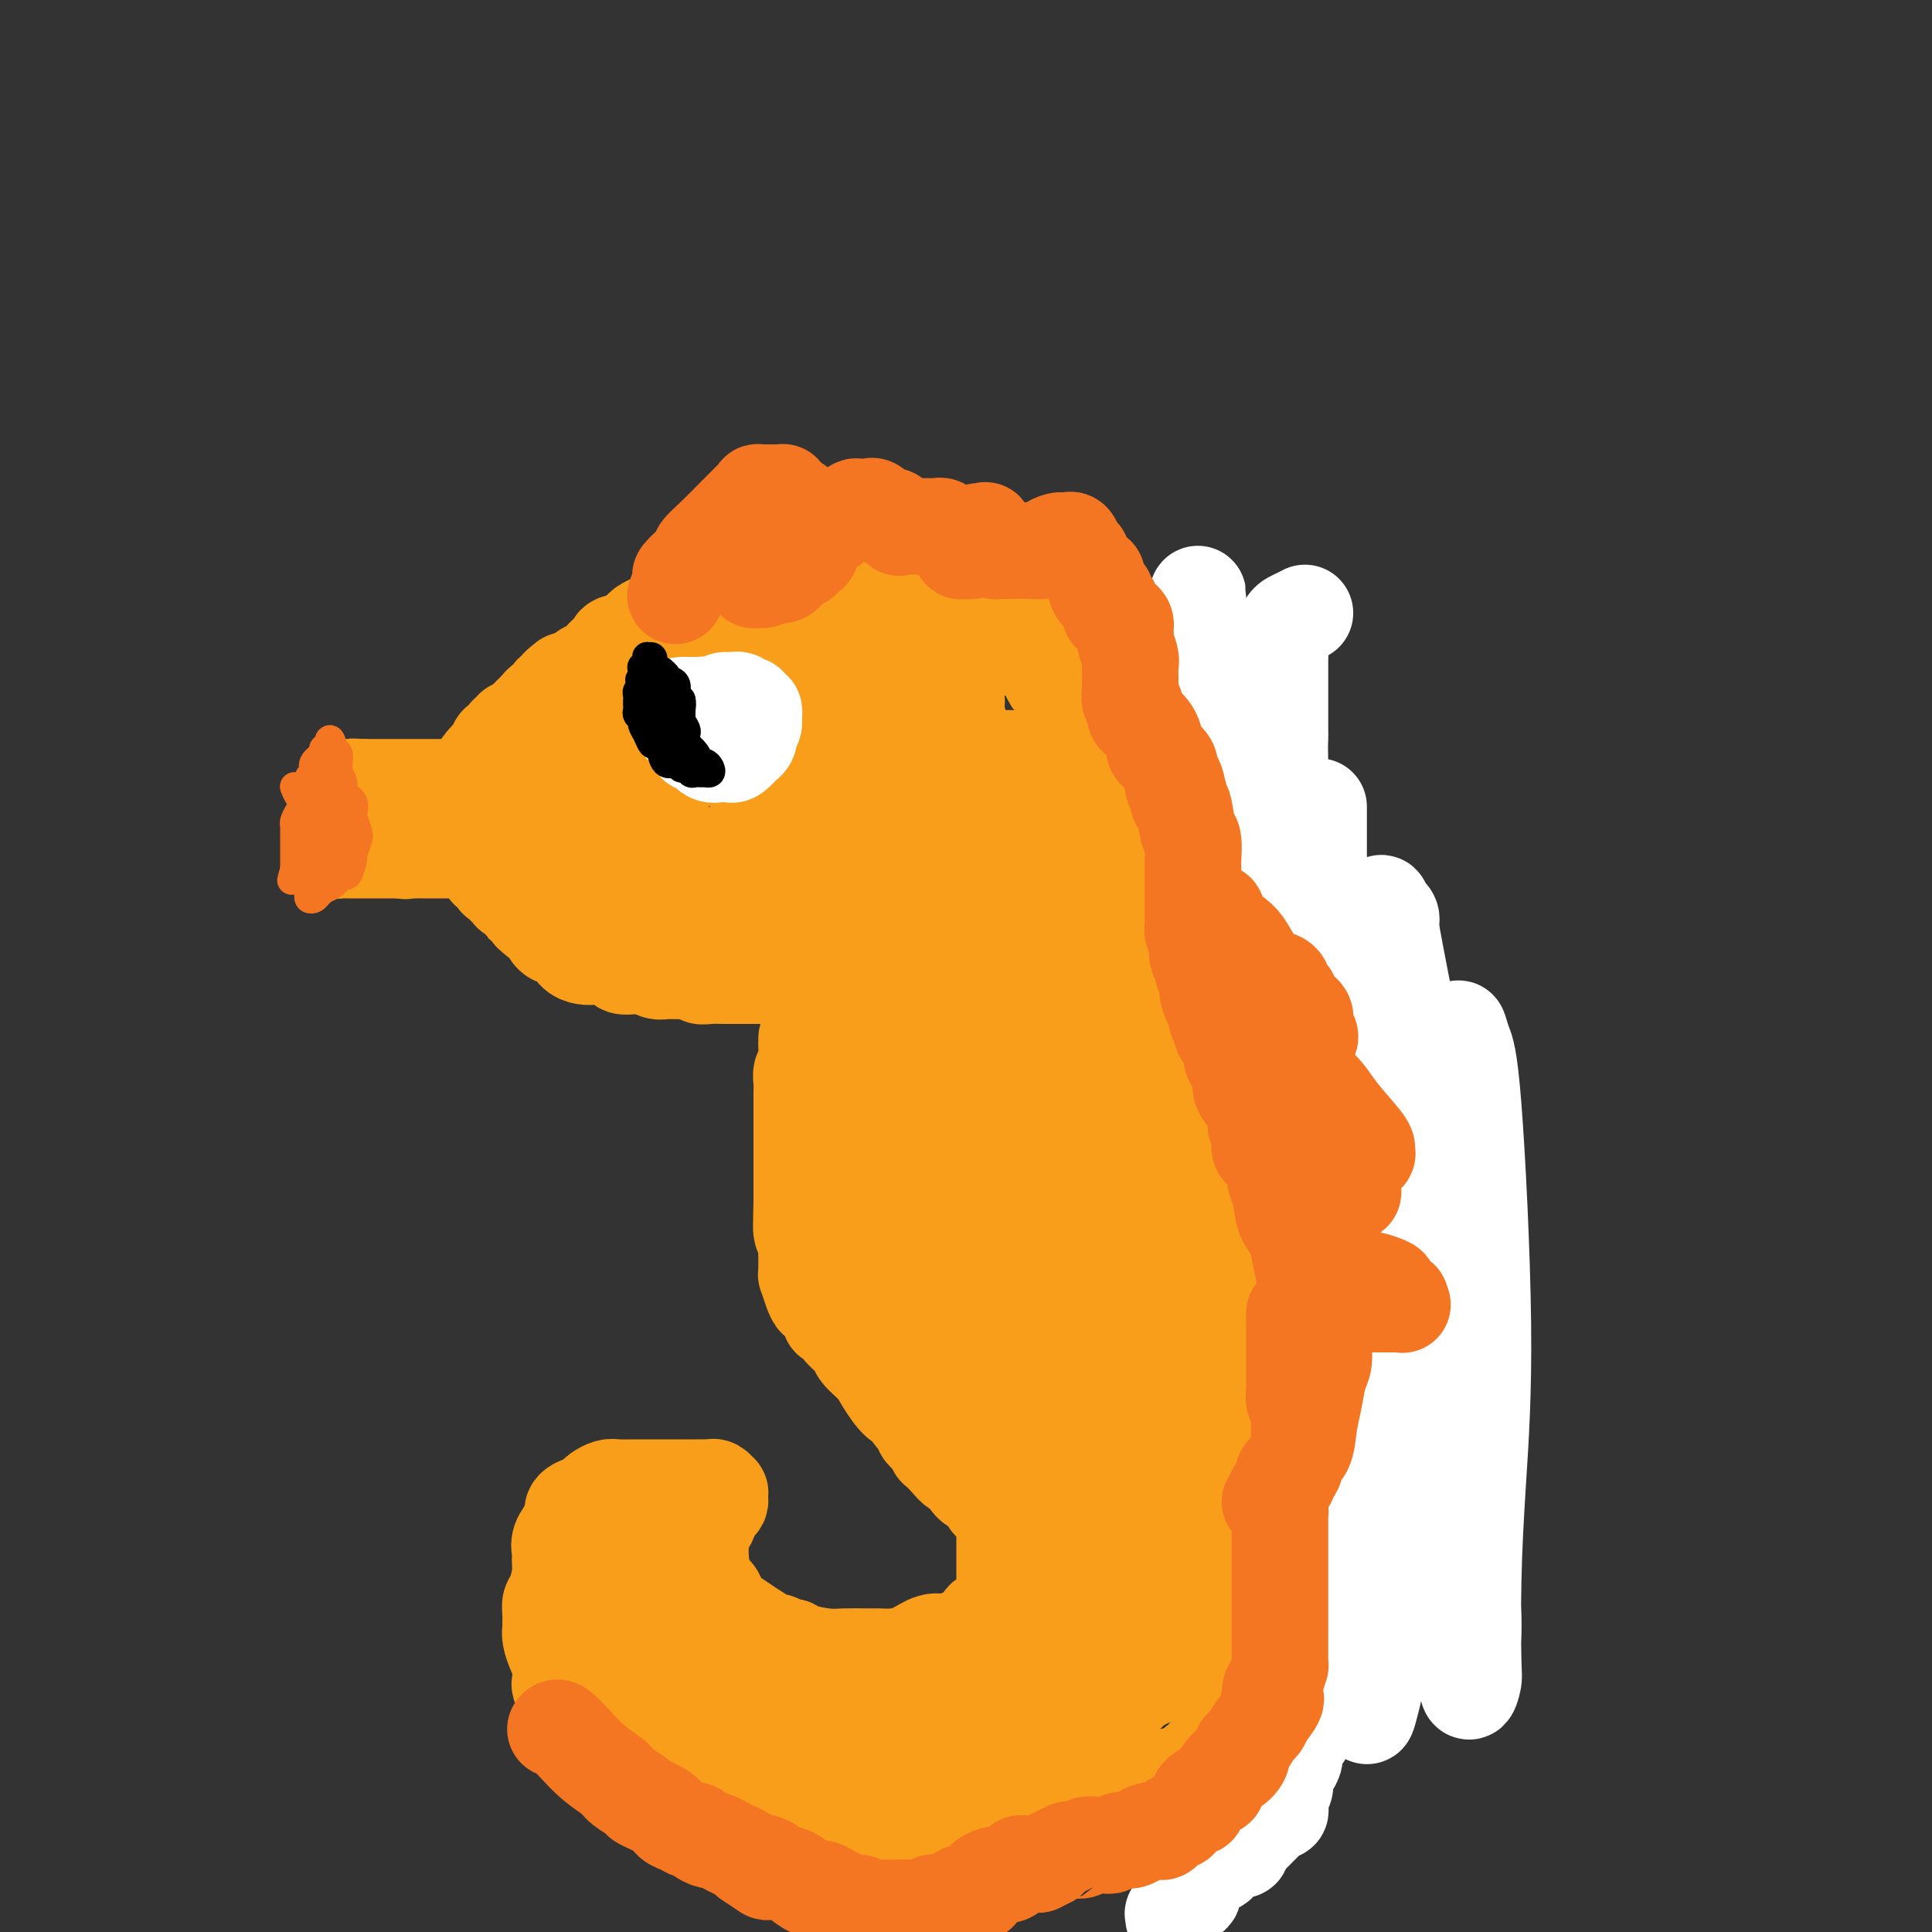 <svg viewBox='0 0 400 400' version='1.1' xmlns='http://www.w3.org/2000/svg' xmlns:xlink='http://www.w3.org/1999/xlink'><rect x="0" y="0" width="400" height="400" fill="#333333" stroke="none"/><g fill='none' stroke='rgb(249,158,27)' stroke-width='20' stroke-linecap='round' stroke-linejoin='round'><path d='M164,123c-0.412,-0.000 -0.824,-0.000 -1,0c-0.176,0.000 -0.116,0.000 -1,0c-0.884,-0.000 -2.711,-0.001 -4,0c-1.289,0.001 -2.041,0.004 -3,0c-0.959,-0.004 -2.125,-0.013 -3,0c-0.875,0.013 -1.459,0.050 -2,0c-0.541,-0.050 -1.037,-0.186 -2,0c-0.963,0.186 -2.391,0.693 -3,1c-0.609,0.307 -0.399,0.414 -1,1c-0.601,0.586 -2.014,1.652 -3,2c-0.986,0.348 -1.547,-0.023 -2,0c-0.453,0.023 -0.799,0.439 -2,1c-1.201,0.561 -3.256,1.266 -4,2c-0.744,0.734 -0.177,1.496 -1,2c-0.823,0.504 -3.035,0.750 -4,1c-0.965,0.250 -0.682,0.505 -1,1c-0.318,0.495 -1.237,1.229 -2,2c-0.763,0.771 -1.369,1.578 -2,2c-0.631,0.422 -1.285,0.460 -2,1c-0.715,0.540 -1.490,1.583 -2,2c-0.510,0.417 -0.755,0.209 -1,0'/><path d='M118,141c-4.340,2.586 -1.688,0.552 -1,0c0.688,-0.552 -0.586,0.377 -1,1c-0.414,0.623 0.033,0.938 0,1c-0.033,0.062 -0.546,-0.129 -1,0c-0.454,0.129 -0.847,0.577 -1,1c-0.153,0.423 -0.064,0.821 0,1c0.064,0.179 0.104,0.139 0,0c-0.104,-0.139 -0.352,-0.378 -1,0c-0.648,0.378 -1.694,1.372 -2,2c-0.306,0.628 0.129,0.890 0,1c-0.129,0.110 -0.823,0.068 -1,0c-0.177,-0.068 0.162,-0.162 0,0c-0.162,0.162 -0.826,0.578 -1,1c-0.174,0.422 0.142,0.848 0,1c-0.142,0.152 -0.741,0.031 -1,0c-0.259,-0.031 -0.178,0.029 0,0c0.178,-0.029 0.454,-0.147 0,0c-0.454,0.147 -1.639,0.560 -2,1c-0.361,0.440 0.100,0.906 0,1c-0.100,0.094 -0.762,-0.185 -1,0c-0.238,0.185 -0.054,0.833 0,1c0.054,0.167 -0.023,-0.149 0,0c0.023,0.149 0.147,0.761 0,1c-0.147,0.239 -0.564,0.106 -1,0c-0.436,-0.106 -0.890,-0.183 -1,0c-0.110,0.183 0.124,0.626 0,1c-0.124,0.374 -0.607,0.678 -1,1c-0.393,0.322 -0.697,0.661 -1,1'/><path d='M101,157c-2.625,2.715 -0.688,1.502 0,1c0.688,-0.502 0.128,-0.293 0,0c-0.128,0.293 0.176,0.670 0,1c-0.176,0.330 -0.832,0.614 -1,1c-0.168,0.386 0.151,0.874 0,1c-0.151,0.126 -0.771,-0.110 -1,0c-0.229,0.110 -0.065,0.565 0,1c0.065,0.435 0.031,0.849 0,1c-0.031,0.151 -0.060,0.041 0,0c0.060,-0.041 0.208,-0.011 0,0c-0.208,0.011 -0.774,0.003 -1,0c-0.226,-0.003 -0.113,-0.002 0,0'/><path d='M98,163c0.106,0.000 0.212,0.000 0,0c-0.212,0.000 -0.742,0.000 -1,0c-0.258,0.000 -0.245,0.000 -1,0c-0.755,0.000 -2.277,0.000 -3,0c-0.723,0.000 -0.645,0.000 -1,0c-0.355,0.000 -1.142,0.000 -2,0c-0.858,0.000 -1.788,0.000 -2,0c-0.212,0.000 0.294,0.000 0,0c-0.294,0.000 -1.387,0.000 -2,0c-0.613,0.000 -0.745,0.000 -1,0c-0.255,0.000 -0.633,0.000 -1,0c-0.367,-0.000 -0.725,0.000 -1,0c-0.275,0.000 -0.469,0.000 -1,0c-0.531,0.000 -1.399,-0.000 -2,0c-0.601,0.000 -0.934,0.000 -1,0c-0.066,0.000 0.136,0.000 0,0c-0.136,0.000 -0.611,0.000 -1,0c-0.389,0.000 -0.692,0.000 -1,0c-0.308,0.000 -0.621,0.000 -1,0c-0.379,0.000 -0.822,0.000 -1,0c-0.178,0.000 -0.089,0.000 0,0'/><path d='M75,163c-3.740,-0.059 -1.590,-0.205 -1,0c0.590,0.205 -0.381,0.762 -1,1c-0.619,0.238 -0.888,0.157 -1,0c-0.112,-0.157 -0.069,-0.391 0,0c0.069,0.391 0.162,1.405 0,2c-0.162,0.595 -0.579,0.770 -1,1c-0.421,0.230 -0.845,0.514 -1,1c-0.155,0.486 -0.042,1.173 0,2c0.042,0.827 0.011,1.794 0,2c-0.011,0.206 -0.003,-0.347 0,0c0.003,0.347 0.001,1.596 0,2c-0.001,0.404 -0.001,-0.035 0,0c0.001,0.035 0.004,0.545 0,1c-0.004,0.455 -0.013,0.854 0,1c0.013,0.146 0.049,0.039 0,0c-0.049,-0.039 -0.182,-0.010 0,0c0.182,0.010 0.678,0.003 1,0c0.322,-0.003 0.471,-0.001 1,0c0.529,0.001 1.437,0.000 2,0c0.563,-0.000 0.779,-0.000 1,0c0.221,0.000 0.445,0.000 1,0c0.555,-0.000 1.440,-0.000 2,0c0.560,0.000 0.794,0.000 1,0c0.206,-0.000 0.385,-0.000 1,0c0.615,0.000 1.666,0.000 2,0c0.334,-0.000 -0.047,-0.000 0,0c0.047,0.000 0.524,0.000 1,0'/><path d='M83,176c1.975,0.309 0.413,0.083 0,0c-0.413,-0.083 0.322,-0.022 1,0c0.678,0.022 1.299,0.006 2,0c0.701,-0.006 1.482,-0.002 2,0c0.518,0.002 0.773,0.000 1,0c0.227,-0.000 0.428,-0.000 1,0c0.572,0.000 1.516,0.000 2,0c0.484,-0.000 0.507,-0.000 1,0c0.493,0.000 1.457,0.000 2,0c0.543,-0.000 0.667,-0.000 1,0c0.333,0.000 0.877,0.000 1,0c0.123,-0.000 -0.173,-0.000 0,0c0.173,0.000 0.816,0.000 1,0c0.184,-0.000 -0.092,-0.000 0,0c0.092,0.000 0.550,0.000 1,0c0.450,-0.000 0.890,-0.000 1,0c0.110,0.000 -0.112,0.000 0,0c0.112,-0.000 0.556,-0.000 1,0'/><path d='M101,176c2.785,0.013 0.746,0.046 0,0c-0.746,-0.046 -0.200,-0.171 0,0c0.200,0.171 0.054,0.638 0,1c-0.054,0.362 -0.014,0.619 0,1c0.014,0.381 0.003,0.887 0,1c-0.003,0.113 0.002,-0.165 0,0c-0.002,0.165 -0.011,0.774 0,1c0.011,0.226 0.042,0.068 0,0c-0.042,-0.068 -0.155,-0.047 0,0c0.155,0.047 0.580,0.120 1,0c0.420,-0.120 0.834,-0.435 1,0c0.166,0.435 0.082,1.618 0,2c-0.082,0.382 -0.162,-0.038 0,0c0.162,0.038 0.566,0.532 1,1c0.434,0.468 0.899,0.909 1,1c0.101,0.091 -0.161,-0.169 0,0c0.161,0.169 0.746,0.768 1,1c0.254,0.232 0.176,0.099 0,0c-0.176,-0.099 -0.450,-0.162 0,0c0.450,0.162 1.622,0.550 2,1c0.378,0.450 -0.040,0.961 0,1c0.040,0.039 0.538,-0.393 1,0c0.462,0.393 0.887,1.610 1,2c0.113,0.390 -0.085,-0.049 0,0c0.085,0.049 0.453,0.585 1,1c0.547,0.415 1.274,0.707 2,1'/><path d='M113,191c2.051,2.710 1.179,1.987 1,2c-0.179,0.013 0.336,0.764 1,1c0.664,0.236 1.477,-0.042 2,0c0.523,0.042 0.758,0.403 1,1c0.242,0.597 0.492,1.431 1,2c0.508,0.569 1.273,0.874 2,1c0.727,0.126 1.417,0.072 2,0c0.583,-0.072 1.058,-0.163 2,0c0.942,0.163 2.349,0.578 3,1c0.651,0.422 0.545,0.849 1,1c0.455,0.151 1.472,0.026 2,0c0.528,-0.026 0.567,0.046 1,0c0.433,-0.046 1.261,-0.209 2,0c0.739,0.209 1.388,0.792 2,1c0.612,0.208 1.188,0.042 2,0c0.812,-0.042 1.860,0.041 3,0c1.140,-0.041 2.370,-0.207 3,0c0.630,0.207 0.658,0.788 1,1c0.342,0.212 0.998,0.057 2,0c1.002,-0.057 2.349,-0.015 3,0c0.651,0.015 0.607,0.004 1,0c0.393,-0.004 1.223,-0.001 2,0c0.777,0.001 1.501,0.000 2,0c0.499,-0.000 0.772,-0.000 1,0c0.228,0.000 0.409,0.000 1,0c0.591,-0.000 1.590,-0.000 2,0c0.410,0.000 0.231,0.000 1,0c0.769,-0.000 2.484,-0.000 3,0c0.516,0.000 -0.169,0.000 0,0c0.169,-0.000 1.191,-0.000 2,0c0.809,0.000 1.404,0.000 2,0'/><path d='M167,202c7.257,0.618 2.400,0.163 1,0c-1.400,-0.163 0.656,-0.033 2,0c1.344,0.033 1.975,-0.030 2,0c0.025,0.030 -0.556,0.152 0,0c0.556,-0.152 2.248,-0.576 3,-1c0.752,-0.424 0.564,-0.846 1,-1c0.436,-0.154 1.498,-0.041 2,0c0.502,0.041 0.445,0.011 1,0c0.555,-0.011 1.722,-0.002 2,0c0.278,0.002 -0.332,-0.002 0,0c0.332,0.002 1.607,0.011 2,0c0.393,-0.011 -0.095,-0.041 0,0c0.095,0.041 0.772,0.155 1,0c0.228,-0.155 0.006,-0.577 0,-1c-0.006,-0.423 0.205,-0.845 0,-1c-0.205,-0.155 -0.825,-0.041 -1,0c-0.175,0.041 0.094,0.011 0,0c-0.094,-0.011 -0.550,-0.003 -2,0c-1.450,0.003 -3.895,0.002 -6,0c-2.105,-0.002 -3.871,-0.003 -5,0c-1.129,0.003 -1.622,0.011 -3,0c-1.378,-0.011 -3.640,-0.041 -5,0c-1.360,0.041 -1.817,0.155 -3,0c-1.183,-0.155 -3.091,-0.577 -5,-1'/><path d='M154,197c-5.373,-0.884 -3.806,-1.593 -4,-2c-0.194,-0.407 -2.149,-0.513 -4,-1c-1.851,-0.487 -3.598,-1.356 -5,-2c-1.402,-0.644 -2.460,-1.065 -4,-2c-1.540,-0.935 -3.560,-2.386 -5,-3c-1.440,-0.614 -2.298,-0.391 -4,-1c-1.702,-0.609 -4.249,-2.048 -6,-3c-1.751,-0.952 -2.708,-1.416 -4,-2c-1.292,-0.584 -2.921,-1.288 -4,-2c-1.079,-0.712 -1.610,-1.431 -2,-2c-0.390,-0.569 -0.641,-0.989 -1,-1c-0.359,-0.011 -0.828,0.386 -1,0c-0.172,-0.386 -0.047,-1.555 0,-2c0.047,-0.445 0.014,-0.165 0,-1c-0.014,-0.835 -0.011,-2.785 0,-4c0.011,-1.215 0.030,-1.694 0,-3c-0.030,-1.306 -0.108,-3.438 0,-5c0.108,-1.562 0.400,-2.554 1,-3c0.600,-0.446 1.506,-0.345 2,-1c0.494,-0.655 0.577,-2.066 1,-3c0.423,-0.934 1.187,-1.391 2,-2c0.813,-0.609 1.677,-1.372 2,-2c0.323,-0.628 0.107,-1.122 1,-2c0.893,-0.878 2.894,-2.140 4,-3c1.106,-0.860 1.315,-1.319 2,-2c0.685,-0.681 1.846,-1.583 3,-2c1.154,-0.417 2.301,-0.349 3,-1c0.699,-0.651 0.950,-2.020 2,-3c1.050,-0.980 2.898,-1.572 4,-2c1.102,-0.428 1.458,-0.694 2,-1c0.542,-0.306 1.271,-0.653 2,-1'/><path d='M141,133c4.992,-3.675 3.971,-2.362 4,-2c0.029,0.362 1.109,-0.228 2,-1c0.891,-0.772 1.593,-1.726 2,-2c0.407,-0.274 0.521,0.133 1,0c0.479,-0.133 1.325,-0.805 2,-1c0.675,-0.195 1.181,0.088 2,0c0.819,-0.088 1.953,-0.545 3,-1c1.047,-0.455 2.009,-0.906 3,-1c0.991,-0.094 2.012,0.171 3,0c0.988,-0.171 1.945,-0.778 3,-1c1.055,-0.222 2.209,-0.059 3,0c0.791,0.059 1.221,0.015 2,0c0.779,-0.015 1.909,0.000 3,0c1.091,-0.000 2.144,-0.015 3,0c0.856,0.015 1.514,0.059 2,0c0.486,-0.059 0.801,-0.222 1,0c0.199,0.222 0.281,0.830 1,1c0.719,0.170 2.073,-0.099 3,0c0.927,0.099 1.427,0.566 2,1c0.573,0.434 1.219,0.834 2,1c0.781,0.166 1.697,0.097 2,0c0.303,-0.097 -0.005,-0.222 0,0c0.005,0.222 0.325,0.792 1,1c0.675,0.208 1.707,0.056 2,0c0.293,-0.056 -0.152,-0.015 0,0c0.152,0.015 0.901,0.004 1,0c0.099,-0.004 -0.450,-0.002 -1,0'/><path d='M193,128c4.191,0.603 1.169,0.109 0,0c-1.169,-0.109 -0.486,0.167 -1,0c-0.514,-0.167 -2.227,-0.777 -3,-1c-0.773,-0.223 -0.606,-0.060 -1,0c-0.394,0.060 -1.349,0.016 -2,0c-0.651,-0.016 -1.000,-0.004 -1,0c-0.000,0.004 0.348,0.001 0,0c-0.348,-0.001 -1.392,-0.000 -2,0c-0.608,0.000 -0.779,0.000 -1,0c-0.221,-0.000 -0.491,-0.000 -1,0c-0.509,0.000 -1.258,-0.000 -2,0c-0.742,0.000 -1.478,0.000 -2,0c-0.522,-0.000 -0.829,-0.001 -1,0c-0.171,0.001 -0.205,0.004 -1,0c-0.795,-0.004 -2.351,-0.014 -3,0c-0.649,0.014 -0.392,0.052 -1,0c-0.608,-0.052 -2.083,-0.193 -3,0c-0.917,0.193 -1.276,0.720 -2,1c-0.724,0.280 -1.812,0.311 -3,1c-1.188,0.689 -2.476,2.034 -3,3c-0.524,0.966 -0.284,1.553 -1,2c-0.716,0.447 -2.390,0.754 -4,2c-1.610,1.246 -3.158,3.431 -4,5c-0.842,1.569 -0.978,2.524 -2,4c-1.022,1.476 -2.929,3.475 -4,5c-1.071,1.525 -1.306,2.576 -2,4c-0.694,1.424 -1.846,3.221 -3,5c-1.154,1.779 -2.309,3.539 -3,5c-0.691,1.461 -0.917,2.624 -1,4c-0.083,1.376 -0.024,2.965 0,4c0.024,1.035 0.012,1.518 0,2'/><path d='M136,174c0.300,1.938 1.549,1.784 3,2c1.451,0.216 3.105,0.801 5,1c1.895,0.199 4.031,0.012 6,0c1.969,-0.012 3.770,0.149 5,0c1.230,-0.149 1.890,-0.610 3,-1c1.110,-0.390 2.672,-0.709 4,-1c1.328,-0.291 2.424,-0.553 3,-1c0.576,-0.447 0.633,-1.080 2,-2c1.367,-0.920 4.045,-2.127 5,-3c0.955,-0.873 0.189,-1.413 1,-2c0.811,-0.587 3.200,-1.220 4,-2c0.800,-0.780 0.009,-1.705 0,-2c-0.009,-0.295 0.762,0.042 1,0c0.238,-0.042 -0.056,-0.462 0,-1c0.056,-0.538 0.461,-1.194 0,-2c-0.461,-0.806 -1.790,-1.762 -3,-3c-1.210,-1.238 -2.302,-2.759 -4,-4c-1.698,-1.241 -4.003,-2.203 -6,-3c-1.997,-0.797 -3.686,-1.431 -5,-2c-1.314,-0.569 -2.254,-1.074 -5,0c-2.746,1.074 -7.298,3.729 -10,5c-2.702,1.271 -3.554,1.160 -5,2c-1.446,0.840 -3.485,2.632 -5,4c-1.515,1.368 -2.507,2.310 -3,3c-0.493,0.690 -0.487,1.126 -1,2c-0.513,0.874 -1.546,2.185 -2,3c-0.454,0.815 -0.329,1.136 0,2c0.329,0.864 0.861,2.273 1,3c0.139,0.727 -0.117,0.773 2,2c2.117,1.227 6.605,3.636 10,5c3.395,1.364 5.698,1.682 8,2'/><path d='M150,181c4.034,1.698 4.118,1.444 7,1c2.882,-0.444 8.562,-1.078 12,-2c3.438,-0.922 4.636,-2.133 6,-3c1.364,-0.867 2.895,-1.390 4,-2c1.105,-0.610 1.783,-1.307 3,-3c1.217,-1.693 2.972,-4.382 4,-6c1.028,-1.618 1.329,-2.167 2,-3c0.671,-0.833 1.711,-1.952 2,-3c0.289,-1.048 -0.174,-2.027 0,-3c0.174,-0.973 0.983,-1.942 1,-3c0.017,-1.058 -0.758,-2.205 -1,-3c-0.242,-0.795 0.051,-1.239 0,-2c-0.051,-0.761 -0.444,-1.841 -2,-3c-1.556,-1.159 -4.273,-2.399 -6,-3c-1.727,-0.601 -2.463,-0.563 -6,0c-3.537,0.563 -9.876,1.652 -13,3c-3.124,1.348 -3.032,2.955 -4,4c-0.968,1.045 -2.996,1.528 -4,2c-1.004,0.472 -0.984,0.934 -1,2c-0.016,1.066 -0.068,2.737 0,4c0.068,1.263 0.257,2.117 1,3c0.743,0.883 2.041,1.793 4,3c1.959,1.207 4.581,2.710 8,4c3.419,1.290 7.636,2.368 10,3c2.364,0.632 2.875,0.818 4,0c1.125,-0.818 2.864,-2.639 4,-4c1.136,-1.361 1.669,-2.263 2,-3c0.331,-0.737 0.460,-1.311 1,-3c0.540,-1.689 1.492,-4.493 2,-6c0.508,-1.507 0.574,-1.716 0,-3c-0.574,-1.284 -1.787,-3.642 -3,-6'/><path d='M187,146c-0.744,-1.660 -1.104,-1.309 -2,-2c-0.896,-0.691 -2.327,-2.423 -3,-3c-0.673,-0.577 -0.587,0.001 -1,0c-0.413,-0.001 -1.325,-0.583 -3,0c-1.675,0.583 -4.115,2.329 -6,4c-1.885,1.671 -3.217,3.265 -5,5c-1.783,1.735 -4.017,3.609 -5,5c-0.983,1.391 -0.714,2.299 -1,3c-0.286,0.701 -1.126,1.196 -1,2c0.126,0.804 1.217,1.916 2,3c0.783,1.084 1.259,2.139 3,3c1.741,0.861 4.748,1.526 7,2c2.252,0.474 3.749,0.756 5,1c1.251,0.244 2.257,0.451 4,0c1.743,-0.451 4.222,-1.561 6,-2c1.778,-0.439 2.855,-0.207 4,-1c1.145,-0.793 2.360,-2.612 3,-4c0.640,-1.388 0.707,-2.344 1,-3c0.293,-0.656 0.813,-1.013 1,-1c0.187,0.013 0.043,0.395 0,0c-0.043,-0.395 0.017,-1.567 0,-2c-0.017,-0.433 -0.110,-0.127 0,0c0.110,0.127 0.424,0.076 0,0c-0.424,-0.076 -1.587,-0.177 -2,0c-0.413,0.177 -0.076,0.632 0,1c0.076,0.368 -0.110,0.648 -1,2c-0.890,1.352 -2.486,3.775 -3,5c-0.514,1.225 0.054,1.253 0,2c-0.054,0.747 -0.730,2.213 -1,3c-0.270,0.787 -0.135,0.893 0,1'/><path d='M189,170c-1.083,2.333 -0.289,1.164 0,1c0.289,-0.164 0.073,0.677 0,1c-0.073,0.323 -0.005,0.129 0,0c0.005,-0.129 -0.055,-0.192 0,0c0.055,0.192 0.225,0.640 0,1c-0.225,0.360 -0.844,0.633 -1,1c-0.156,0.367 0.150,0.830 0,1c-0.150,0.170 -0.757,0.049 -1,0c-0.243,-0.049 -0.121,-0.024 0,0'/><path d='M167,215c-0.002,0.432 -0.004,0.864 0,1c0.004,0.136 0.015,-0.024 0,0c-0.015,0.024 -0.057,0.233 0,1c0.057,0.767 0.211,2.093 0,3c-0.211,0.907 -0.789,1.394 -1,2c-0.211,0.606 -0.057,1.332 0,2c0.057,0.668 0.015,1.279 0,2c-0.015,0.721 -0.004,1.552 0,2c0.004,0.448 0.001,0.512 0,1c-0.001,0.488 -0.000,1.401 0,2c0.000,0.599 0.000,0.885 0,2c-0.000,1.115 -0.000,3.059 0,4c0.000,0.941 0.000,0.880 0,1c-0.000,0.120 -0.000,0.420 0,1c0.000,0.580 0.000,1.440 0,2c-0.000,0.560 -0.000,0.818 0,1c0.000,0.182 0.000,0.286 0,1c-0.000,0.714 -0.000,2.038 0,3c0.000,0.962 0.000,1.560 0,2c-0.000,0.440 -0.000,0.720 0,1'/><path d='M166,249c-0.154,5.718 -0.037,3.012 0,2c0.037,-1.012 -0.004,-0.331 0,0c0.004,0.331 0.054,0.312 0,1c-0.054,0.688 -0.211,2.085 0,3c0.211,0.915 0.789,1.350 1,2c0.211,0.650 0.056,1.517 0,2c-0.056,0.483 -0.012,0.583 0,1c0.012,0.417 -0.008,1.149 0,2c0.008,0.851 0.042,1.819 0,2c-0.042,0.181 -0.162,-0.424 0,0c0.162,0.424 0.604,1.879 1,3c0.396,1.121 0.746,1.908 1,2c0.254,0.092 0.411,-0.513 1,0c0.589,0.513 1.609,2.142 2,3c0.391,0.858 0.154,0.944 0,1c-0.154,0.056 -0.226,0.083 0,0c0.226,-0.083 0.750,-0.276 1,0c0.250,0.276 0.226,1.020 1,2c0.774,0.980 2.346,2.196 3,3c0.654,0.804 0.389,1.195 1,2c0.611,0.805 2.099,2.025 3,3c0.901,0.975 1.216,1.704 2,3c0.784,1.296 2.038,3.159 3,4c0.962,0.841 1.634,0.660 2,1c0.366,0.340 0.428,1.201 1,2c0.572,0.799 1.655,1.538 2,2c0.345,0.462 -0.048,0.649 0,1c0.048,0.351 0.539,0.867 1,1c0.461,0.133 0.893,-0.118 1,0c0.107,0.118 -0.112,0.605 0,1c0.112,0.395 0.556,0.697 1,1'/><path d='M194,299c4.333,5.333 2.167,2.667 0,0'/><path d='M194,299c0.046,0.465 0.091,0.931 0,1c-0.091,0.069 -0.320,-0.258 0,0c0.320,0.258 1.189,1.102 2,2c0.811,0.898 1.565,1.850 2,2c0.435,0.150 0.550,-0.502 1,0c0.450,0.502 1.235,2.159 2,3c0.765,0.841 1.512,0.866 2,1c0.488,0.134 0.719,0.379 1,1c0.281,0.621 0.614,1.620 1,2c0.386,0.380 0.825,0.140 1,0c0.175,-0.140 0.085,-0.181 0,0c-0.085,0.181 -0.166,0.584 0,1c0.166,0.416 0.581,0.846 1,1c0.419,0.154 0.844,0.031 1,0c0.156,-0.031 0.042,0.030 0,0c-0.042,-0.030 -0.012,-0.151 0,0c0.012,0.151 0.006,0.576 0,1'/><path d='M208,314c2.166,2.277 0.580,0.470 0,0c-0.580,-0.470 -0.155,0.396 0,1c0.155,0.604 0.042,0.946 0,1c-0.042,0.054 -0.011,-0.179 0,0c0.011,0.179 0.003,0.770 0,1c-0.003,0.230 -0.001,0.099 0,0c0.001,-0.099 0.000,-0.168 0,0c-0.000,0.168 -0.000,0.571 0,1c0.000,0.429 0.000,0.884 0,1c-0.000,0.116 -0.000,-0.108 0,0c0.000,0.108 0.000,0.549 0,1c-0.000,0.451 -0.000,0.912 0,1c0.000,0.088 -0.000,-0.198 0,0c0.000,0.198 0.000,0.879 0,1c-0.000,0.121 -0.000,-0.319 0,0c0.000,0.319 0.000,1.398 0,2c-0.000,0.602 -0.000,0.726 0,1c0.000,0.274 0.000,0.699 0,1c-0.000,0.301 -0.001,0.480 0,1c0.001,0.520 0.002,1.382 0,2c-0.002,0.618 -0.009,0.991 0,1c0.009,0.009 0.032,-0.347 0,0c-0.032,0.347 -0.120,1.398 0,2c0.120,0.602 0.449,0.755 0,1c-0.449,0.245 -1.677,0.581 -2,1c-0.323,0.419 0.259,0.920 0,1c-0.259,0.080 -1.360,-0.263 -2,0c-0.640,0.263 -0.820,1.131 -1,2'/><path d='M203,337c-0.884,0.780 -0.595,0.729 -1,1c-0.405,0.271 -1.504,0.864 -2,1c-0.496,0.136 -0.390,-0.184 -1,0c-0.610,0.184 -1.936,0.872 -3,1c-1.064,0.128 -1.868,-0.306 -3,0c-1.132,0.306 -2.594,1.350 -4,2c-1.406,0.650 -2.755,0.906 -4,1c-1.245,0.094 -2.384,0.025 -3,0c-0.616,-0.025 -0.708,-0.006 -1,0c-0.292,0.006 -0.785,-0.001 -1,0c-0.215,0.001 -0.152,0.011 -1,0c-0.848,-0.011 -2.609,-0.042 -4,0c-1.391,0.042 -2.414,0.156 -4,0c-1.586,-0.156 -3.734,-0.581 -5,-1c-1.266,-0.419 -1.650,-0.830 -2,-1c-0.350,-0.170 -0.667,-0.098 -1,0c-0.333,0.098 -0.681,0.223 -1,0c-0.319,-0.223 -0.609,-0.794 -1,-1c-0.391,-0.206 -0.884,-0.047 -1,0c-0.116,0.047 0.145,-0.019 0,0c-0.145,0.019 -0.697,0.121 -1,0c-0.303,-0.121 -0.358,-0.466 -1,-1c-0.642,-0.534 -1.871,-1.258 -3,-2c-1.129,-0.742 -2.158,-1.503 -3,-2c-0.842,-0.497 -1.497,-0.730 -2,-1c-0.503,-0.270 -0.856,-0.578 -1,-1c-0.144,-0.422 -0.080,-0.958 0,-1c0.080,-0.042 0.176,0.412 0,0c-0.176,-0.412 -0.624,-1.688 -1,-2c-0.376,-0.312 -0.679,0.339 -1,0c-0.321,-0.339 -0.661,-1.670 -1,-3'/><path d='M146,327c-1.619,-2.103 -1.166,-2.359 -1,-3c0.166,-0.641 0.044,-1.667 0,-2c-0.044,-0.333 -0.009,0.028 0,0c0.009,-0.028 -0.008,-0.445 0,-1c0.008,-0.555 0.040,-1.248 0,-2c-0.040,-0.752 -0.151,-1.563 0,-2c0.151,-0.437 0.566,-0.498 1,-1c0.434,-0.502 0.887,-1.444 1,-2c0.113,-0.556 -0.113,-0.728 0,-1c0.113,-0.272 0.567,-0.646 1,-1c0.433,-0.354 0.845,-0.687 1,-1c0.155,-0.313 0.052,-0.606 0,-1c-0.052,-0.394 -0.055,-0.890 0,-1c0.055,-0.110 0.166,0.167 0,0c-0.166,-0.167 -0.610,-0.777 -1,-1c-0.390,-0.223 -0.727,-0.060 -1,0c-0.273,0.060 -0.483,0.016 -1,0c-0.517,-0.016 -1.340,-0.004 -2,0c-0.660,0.004 -1.158,0.001 -2,0c-0.842,-0.001 -2.027,-0.000 -3,0c-0.973,0.000 -1.735,0.000 -2,0c-0.265,-0.000 -0.035,-0.001 -1,0c-0.965,0.001 -3.127,0.003 -4,0c-0.873,-0.003 -0.457,-0.012 -1,0c-0.543,0.012 -2.043,0.045 -3,0c-0.957,-0.045 -1.370,-0.167 -2,0c-0.630,0.167 -1.477,0.622 -2,1c-0.523,0.378 -0.721,0.679 -1,1c-0.279,0.321 -0.640,0.660 -1,1'/><path d='M122,311c-4.674,1.063 -3.357,2.220 -3,3c0.357,0.780 -0.244,1.182 -1,2c-0.756,0.818 -1.666,2.051 -2,3c-0.334,0.949 -0.092,1.613 0,2c0.092,0.387 0.035,0.498 0,1c-0.035,0.502 -0.048,1.394 0,2c0.048,0.606 0.156,0.926 0,2c-0.156,1.074 -0.578,2.903 -1,4c-0.422,1.097 -0.846,1.462 -1,2c-0.154,0.538 -0.038,1.249 0,2c0.038,0.751 -0.000,1.540 0,2c0.000,0.460 0.039,0.589 0,1c-0.039,0.411 -0.155,1.105 0,2c0.155,0.895 0.580,1.993 1,3c0.420,1.007 0.834,1.923 1,3c0.166,1.077 0.085,2.315 0,3c-0.085,0.685 -0.174,0.816 0,1c0.174,0.184 0.612,0.420 1,1c0.388,0.580 0.726,1.505 1,2c0.274,0.495 0.483,0.561 1,1c0.517,0.439 1.343,1.250 2,2c0.657,0.750 1.146,1.440 2,2c0.854,0.560 2.074,0.991 3,1c0.926,0.009 1.558,-0.403 2,0c0.442,0.403 0.694,1.623 1,2c0.306,0.377 0.668,-0.088 1,0c0.332,0.088 0.636,0.731 2,2c1.364,1.269 3.788,3.165 5,4c1.212,0.835 1.211,0.609 2,1c0.789,0.391 2.368,1.397 3,2c0.632,0.603 0.316,0.801 0,1'/><path d='M142,370c4.432,3.367 2.512,0.785 2,0c-0.512,-0.785 0.385,0.227 1,1c0.615,0.773 0.949,1.307 2,2c1.051,0.693 2.818,1.545 4,2c1.182,0.455 1.779,0.512 3,1c1.221,0.488 3.066,1.406 4,2c0.934,0.594 0.957,0.863 1,1c0.043,0.137 0.105,0.142 1,0c0.895,-0.142 2.624,-0.430 4,0c1.376,0.430 2.401,1.579 4,2c1.599,0.421 3.773,0.113 5,0c1.227,-0.113 1.508,-0.030 2,0c0.492,0.030 1.195,0.008 2,0c0.805,-0.008 1.712,-0.002 2,0c0.288,0.002 -0.042,0.001 1,0c1.042,-0.001 3.456,-0.000 5,0c1.544,0.000 2.217,0.001 3,0c0.783,-0.001 1.674,-0.003 3,0c1.326,0.003 3.087,0.011 4,0c0.913,-0.011 0.979,-0.042 2,0c1.021,0.042 2.996,0.156 4,0c1.004,-0.156 1.035,-0.582 2,-1c0.965,-0.418 2.862,-0.829 4,-1c1.138,-0.171 1.516,-0.101 2,0c0.484,0.101 1.075,0.233 2,0c0.925,-0.233 2.183,-0.832 3,-1c0.817,-0.168 1.194,0.096 2,0c0.806,-0.096 2.041,-0.551 3,-1c0.959,-0.449 1.643,-0.890 2,-1c0.357,-0.110 0.388,0.111 1,0c0.612,-0.111 1.806,-0.556 3,-1'/><path d='M225,375c4.026,-1.112 2.090,-0.890 2,-1c-0.090,-0.110 1.665,-0.550 3,-1c1.335,-0.450 2.249,-0.908 3,-1c0.751,-0.092 1.340,0.184 2,0c0.660,-0.184 1.390,-0.826 2,-1c0.610,-0.174 1.099,0.122 2,0c0.901,-0.122 2.214,-0.663 3,-1c0.786,-0.337 1.044,-0.472 2,-1c0.956,-0.528 2.611,-1.450 4,-2c1.389,-0.550 2.513,-0.729 3,-1c0.487,-0.271 0.337,-0.635 1,-1c0.663,-0.365 2.139,-0.731 3,-1c0.861,-0.269 1.107,-0.440 2,-1c0.893,-0.560 2.432,-1.510 3,-2c0.568,-0.490 0.163,-0.520 1,-1c0.837,-0.480 2.915,-1.409 4,-2c1.085,-0.591 1.178,-0.844 1,-1c-0.178,-0.156 -0.626,-0.216 0,-1c0.626,-0.784 2.327,-2.293 3,-3c0.673,-0.707 0.318,-0.614 1,-1c0.682,-0.386 2.402,-1.252 3,-2c0.598,-0.748 0.076,-1.379 0,-2c-0.076,-0.621 0.294,-1.231 1,-2c0.706,-0.769 1.747,-1.695 2,-2c0.253,-0.305 -0.283,0.011 0,-1c0.283,-1.011 1.385,-3.349 2,-4c0.615,-0.651 0.742,0.386 1,0c0.258,-0.386 0.646,-2.196 1,-3c0.354,-0.804 0.672,-0.601 1,-1c0.328,-0.399 0.665,-1.400 1,-2c0.335,-0.600 0.667,-0.800 1,-1'/><path d='M283,332c2.738,-4.171 0.584,-1.600 0,-1c-0.584,0.600 0.403,-0.771 1,-2c0.597,-1.229 0.803,-2.314 1,-3c0.197,-0.686 0.386,-0.971 1,-2c0.614,-1.029 1.653,-2.801 2,-4c0.347,-1.199 0.002,-1.824 0,-3c-0.002,-1.176 0.340,-2.903 1,-4c0.660,-1.097 1.639,-1.565 2,-2c0.361,-0.435 0.103,-0.839 0,-1c-0.103,-0.161 -0.052,-0.081 0,0'/><path d='M291,310c-0.000,-0.803 -0.000,-1.606 0,-2c0.000,-0.394 0.000,-0.378 0,-1c-0.000,-0.622 -0.000,-1.881 0,-4c0.000,-2.119 0.000,-5.097 0,-7c-0.000,-1.903 -0.000,-2.730 0,-4c0.000,-1.270 0.001,-2.984 0,-5c-0.001,-2.016 -0.003,-4.335 0,-6c0.003,-1.665 0.011,-2.678 0,-4c-0.011,-1.322 -0.042,-2.955 0,-4c0.042,-1.045 0.156,-1.502 0,-3c-0.156,-1.498 -0.581,-4.037 -1,-5c-0.419,-0.963 -0.831,-0.348 -1,-1c-0.169,-0.652 -0.096,-2.570 0,-4c0.096,-1.430 0.214,-2.373 0,-3c-0.214,-0.627 -0.760,-0.937 -1,-2c-0.240,-1.063 -0.175,-2.879 0,-4c0.175,-1.121 0.459,-1.548 0,-2c-0.459,-0.452 -1.662,-0.929 -2,-2c-0.338,-1.071 0.189,-2.734 0,-4c-0.189,-1.266 -1.095,-2.133 -2,-3'/><path d='M284,240c-1.218,-5.735 -0.763,-5.074 -1,-6c-0.237,-0.926 -1.166,-3.441 -2,-5c-0.834,-1.559 -1.571,-2.164 -2,-4c-0.429,-1.836 -0.548,-4.904 -1,-7c-0.452,-2.096 -1.235,-3.220 -2,-5c-0.765,-1.780 -1.510,-4.216 -2,-6c-0.490,-1.784 -0.724,-2.917 -1,-4c-0.276,-1.083 -0.594,-2.116 -1,-3c-0.406,-0.884 -0.900,-1.620 -1,-2c-0.100,-0.380 0.195,-0.403 0,-1c-0.195,-0.597 -0.879,-1.767 -1,-2c-0.121,-0.233 0.322,0.471 0,-1c-0.322,-1.471 -1.411,-5.117 -2,-7c-0.589,-1.883 -0.680,-2.003 -1,-3c-0.320,-0.997 -0.870,-2.869 -1,-4c-0.130,-1.131 0.159,-1.519 0,-2c-0.159,-0.481 -0.765,-1.055 -1,-2c-0.235,-0.945 -0.100,-2.260 0,-3c0.100,-0.740 0.166,-0.905 0,-2c-0.166,-1.095 -0.565,-3.122 -1,-4c-0.435,-0.878 -0.905,-0.608 -1,-1c-0.095,-0.392 0.184,-1.447 0,-2c-0.184,-0.553 -0.833,-0.605 -1,-1c-0.167,-0.395 0.148,-1.132 0,-2c-0.148,-0.868 -0.758,-1.868 -1,-3c-0.242,-1.132 -0.116,-2.397 0,-3c0.116,-0.603 0.222,-0.546 0,-1c-0.222,-0.454 -0.771,-1.421 -1,-2c-0.229,-0.579 -0.139,-0.771 0,-1c0.139,-0.229 0.325,-0.494 0,-1c-0.325,-0.506 -1.163,-1.253 -2,-2'/><path d='M258,148c-4.092,-14.649 -1.323,-5.272 -1,-2c0.323,3.272 -1.802,0.440 -3,-1c-1.198,-1.440 -1.470,-1.489 -2,-2c-0.530,-0.511 -1.319,-1.484 -2,-2c-0.681,-0.516 -1.255,-0.576 -2,-1c-0.745,-0.424 -1.660,-1.214 -3,-2c-1.340,-0.786 -3.106,-1.570 -4,-2c-0.894,-0.430 -0.918,-0.507 -2,-1c-1.082,-0.493 -3.224,-1.403 -4,-2c-0.776,-0.597 -0.186,-0.882 -1,-1c-0.814,-0.118 -3.032,-0.068 -4,0c-0.968,0.068 -0.685,0.154 -1,0c-0.315,-0.154 -1.226,-0.549 -2,-1c-0.774,-0.451 -1.410,-0.958 -2,-1c-0.590,-0.042 -1.134,0.381 -2,0c-0.866,-0.381 -2.053,-1.566 -3,-2c-0.947,-0.434 -1.654,-0.116 -2,0c-0.346,0.116 -0.332,0.031 -1,0c-0.668,-0.031 -2.017,-0.008 -3,0c-0.983,0.008 -1.601,0.002 -2,0c-0.399,-0.002 -0.581,-0.001 -1,0c-0.419,0.001 -1.075,0.000 -2,0c-0.925,-0.000 -2.118,-0.001 -3,0c-0.882,0.001 -1.453,0.003 -2,0c-0.547,-0.003 -1.072,-0.011 -2,0c-0.928,0.011 -2.261,0.040 -3,0c-0.739,-0.040 -0.886,-0.149 -1,0c-0.114,0.149 -0.196,0.555 -1,1c-0.804,0.445 -2.332,0.927 -3,1c-0.668,0.073 -0.477,-0.265 -1,0c-0.523,0.265 -1.762,1.132 -3,2'/><path d='M190,132c-1.742,0.742 -1.598,0.597 -2,1c-0.402,0.403 -1.350,1.352 -2,2c-0.650,0.648 -1.003,0.993 -1,1c0.003,0.007 0.362,-0.324 0,0c-0.362,0.324 -1.446,1.301 -2,2c-0.554,0.699 -0.577,1.118 -1,2c-0.423,0.882 -1.244,2.225 -2,3c-0.756,0.775 -1.445,0.982 -2,2c-0.555,1.018 -0.974,2.849 -1,4c-0.026,1.151 0.343,1.623 0,2c-0.343,0.377 -1.398,0.659 -2,2c-0.602,1.341 -0.753,3.740 -1,5c-0.247,1.260 -0.591,1.382 -1,2c-0.409,0.618 -0.884,1.731 -1,3c-0.116,1.269 0.125,2.694 0,4c-0.125,1.306 -0.618,2.494 -1,4c-0.382,1.506 -0.654,3.332 -1,5c-0.346,1.668 -0.765,3.179 -1,5c-0.235,1.821 -0.284,3.950 0,8c0.284,4.050 0.901,10.019 1,13c0.099,2.981 -0.320,2.974 0,5c0.320,2.026 1.379,6.084 2,8c0.621,1.916 0.805,1.690 1,3c0.195,1.310 0.402,4.154 1,6c0.598,1.846 1.587,2.692 2,4c0.413,1.308 0.250,3.077 1,5c0.750,1.923 2.414,4.002 3,6c0.586,1.998 0.095,3.917 1,6c0.905,2.083 3.205,4.330 4,6c0.795,1.670 0.084,2.763 0,4c-0.084,1.237 0.458,2.619 1,4'/><path d='M186,259c2.893,9.153 2.124,6.035 2,5c-0.124,-1.035 0.397,0.012 1,2c0.603,1.988 1.289,4.918 2,7c0.711,2.082 1.447,3.316 3,7c1.553,3.684 3.922,9.819 5,13c1.078,3.181 0.863,3.409 1,4c0.137,0.591 0.625,1.544 1,3c0.375,1.456 0.636,3.413 1,4c0.364,0.587 0.829,-0.197 1,0c0.171,0.197 0.046,1.374 0,2c-0.046,0.626 -0.013,0.700 0,1c0.013,0.300 0.006,0.827 0,1c-0.006,0.173 -0.011,-0.006 0,0c0.011,0.006 0.037,0.197 0,0c-0.037,-0.197 -0.139,-0.783 0,-1c0.139,-0.217 0.518,-0.064 0,-3c-0.518,-2.936 -1.934,-8.960 -4,-16c-2.066,-7.040 -4.782,-15.096 -7,-22c-2.218,-6.904 -3.939,-12.654 -6,-20c-2.061,-7.346 -4.461,-16.286 -6,-22c-1.539,-5.714 -2.218,-8.203 -3,-12c-0.782,-3.797 -1.667,-8.903 -2,-12c-0.333,-3.097 -0.115,-4.184 0,-5c0.115,-0.816 0.128,-1.362 0,-3c-0.128,-1.638 -0.396,-4.370 0,-6c0.396,-1.630 1.458,-2.159 2,-4c0.542,-1.841 0.565,-4.993 1,-7c0.435,-2.007 1.282,-2.868 2,-4c0.718,-1.132 1.309,-2.536 2,-4c0.691,-1.464 1.483,-2.990 2,-4c0.517,-1.010 0.758,-1.505 1,-2'/><path d='M185,161c1.760,-4.337 1.162,-2.680 1,-2c-0.162,0.680 0.114,0.382 0,0c-0.114,-0.382 -0.617,-0.849 0,-1c0.617,-0.151 2.354,0.015 3,0c0.646,-0.015 0.202,-0.210 1,1c0.798,1.210 2.839,3.824 4,6c1.161,2.176 1.442,3.912 2,7c0.558,3.088 1.392,7.526 2,12c0.608,4.474 0.989,8.983 1,13c0.011,4.017 -0.349,7.540 0,14c0.349,6.460 1.406,15.856 2,22c0.594,6.144 0.727,9.034 1,13c0.273,3.966 0.688,9.006 1,12c0.312,2.994 0.521,3.940 1,5c0.479,1.060 1.229,2.232 2,4c0.771,1.768 1.564,4.132 2,5c0.436,0.868 0.517,0.240 1,1c0.483,0.760 1.369,2.909 2,4c0.631,1.091 1.008,1.125 1,1c-0.008,-0.125 -0.399,-0.410 0,0c0.399,0.410 1.590,1.516 2,2c0.410,0.484 0.038,0.346 0,0c-0.038,-0.346 0.257,-0.899 0,-3c-0.257,-2.101 -1.066,-5.748 -2,-10c-0.934,-4.252 -1.993,-9.109 -5,-20c-3.007,-10.891 -7.961,-27.816 -11,-37c-3.039,-9.184 -4.164,-10.626 -6,-15c-1.836,-4.374 -4.382,-11.678 -6,-16c-1.618,-4.322 -2.309,-5.661 -3,-7'/><path d='M181,172c-2.259,-6.851 -0.405,-4.977 0,-6c0.405,-1.023 -0.637,-4.943 -1,-7c-0.363,-2.057 -0.046,-2.250 0,-3c0.046,-0.750 -0.178,-2.057 0,-3c0.178,-0.943 0.759,-1.522 1,-2c0.241,-0.478 0.141,-0.855 0,-1c-0.141,-0.145 -0.323,-0.058 0,0c0.323,0.058 1.150,0.087 2,0c0.850,-0.087 1.721,-0.289 2,0c0.279,0.289 -0.036,1.070 1,3c1.036,1.930 3.422,5.009 5,8c1.578,2.991 2.346,5.893 3,8c0.654,2.107 1.192,3.419 3,8c1.808,4.581 4.887,12.432 6,18c1.113,5.568 0.262,8.854 1,15c0.738,6.146 3.067,15.153 4,21c0.933,5.847 0.471,8.534 1,11c0.529,2.466 2.049,4.713 3,7c0.951,2.287 1.333,4.616 2,6c0.667,1.384 1.619,1.824 2,2c0.381,0.176 0.190,0.088 0,0'/></g>
<g fill='none' stroke='rgb(255,255,255)' stroke-width='20' stroke-linecap='round' stroke-linejoin='round'><path d='M273,167c-0.000,0.961 -0.000,1.922 0,5c0.000,3.078 0.001,8.273 0,12c-0.001,3.727 -0.003,5.984 0,12c0.003,6.016 0.010,15.789 0,22c-0.010,6.211 -0.038,8.860 0,15c0.038,6.140 0.141,15.773 0,23c-0.141,7.227 -0.525,12.050 0,21c0.525,8.950 1.959,22.029 3,31c1.041,8.971 1.691,13.836 2,18c0.309,4.164 0.279,7.628 1,12c0.721,4.372 2.193,9.653 3,12c0.807,2.347 0.948,1.758 1,2c0.052,0.242 0.014,1.313 0,2c-0.014,0.687 -0.005,0.990 0,1c0.005,0.010 0.007,-0.271 0,0c-0.007,0.271 -0.021,1.095 1,-3c1.021,-4.095 3.078,-13.108 5,-25c1.922,-11.892 3.710,-26.663 5,-40c1.290,-13.337 2.083,-25.239 3,-35c0.917,-9.761 1.959,-17.380 3,-25'/><path d='M300,227c2.796,-21.226 1.288,-10.789 1,-8c-0.288,2.789 0.646,-2.068 1,-4c0.354,-1.932 0.127,-0.937 0,-1c-0.127,-0.063 -0.156,-1.184 0,-1c0.156,0.184 0.497,1.673 1,3c0.503,1.327 1.168,2.493 2,13c0.832,10.507 1.831,30.357 2,45c0.169,14.643 -0.494,24.080 -1,32c-0.506,7.920 -0.856,14.323 -1,21c-0.144,6.677 -0.082,13.629 0,17c0.082,3.371 0.183,3.160 0,4c-0.183,0.840 -0.650,2.731 -1,2c-0.350,-0.731 -0.584,-4.084 0,-6c0.584,-1.916 1.984,-2.393 0,-25c-1.984,-22.607 -7.354,-67.342 -10,-89c-2.646,-21.658 -2.568,-20.238 -3,-22c-0.432,-1.762 -1.373,-6.706 -2,-10c-0.627,-3.294 -0.939,-4.938 -1,-6c-0.061,-1.062 0.128,-1.543 0,-2c-0.128,-0.457 -0.574,-0.891 -1,-1c-0.426,-0.109 -0.831,0.106 -1,0c-0.169,-0.106 -0.101,-0.533 0,-1c0.101,-0.467 0.234,-0.973 0,-1c-0.234,-0.027 -0.836,0.426 -1,1c-0.164,0.574 0.110,1.270 0,2c-0.110,0.730 -0.603,1.494 -1,4c-0.397,2.506 -0.699,6.753 -1,11'/><path d='M283,205c-0.551,4.697 0.073,8.439 0,11c-0.073,2.561 -0.843,3.941 1,16c1.843,12.059 6.299,34.798 9,48c2.701,13.202 3.648,16.868 4,22c0.352,5.132 0.108,11.729 0,16c-0.108,4.271 -0.081,6.217 0,8c0.081,1.783 0.214,3.403 0,4c-0.214,0.597 -0.775,0.171 -1,0c-0.225,-0.171 -0.112,-0.085 0,0'/></g>
<g fill='none' stroke='rgb(249,158,27)' stroke-width='20' stroke-linecap='round' stroke-linejoin='round'><path d='M185,132c0.735,-0.402 1.470,-0.804 2,-1c0.530,-0.196 0.853,-0.186 2,-1c1.147,-0.814 3.116,-2.453 4,-3c0.884,-0.547 0.682,-0.003 1,0c0.318,0.003 1.158,-0.535 2,-1c0.842,-0.465 1.688,-0.856 2,-1c0.312,-0.144 0.090,-0.041 1,0c0.910,0.041 2.952,0.019 4,0c1.048,-0.019 1.102,-0.034 2,0c0.898,0.034 2.641,0.117 4,0c1.359,-0.117 2.336,-0.432 3,0c0.664,0.432 1.016,1.613 2,2c0.984,0.387 2.602,-0.019 3,0c0.398,0.019 -0.422,0.461 0,1c0.422,0.539 2.088,1.173 3,2c0.912,0.827 1.070,1.846 1,2c-0.070,0.154 -0.369,-0.557 0,0c0.369,0.557 1.407,2.381 2,3c0.593,0.619 0.741,0.034 1,0c0.259,-0.034 0.630,0.483 1,1'/><path d='M225,136c2.025,1.899 0.589,1.146 0,1c-0.589,-0.146 -0.331,0.314 0,1c0.331,0.686 0.733,1.597 1,2c0.267,0.403 0.397,0.298 1,1c0.603,0.702 1.678,2.211 2,3c0.322,0.789 -0.111,0.858 0,1c0.111,0.142 0.764,0.356 1,1c0.236,0.644 0.053,1.716 0,2c-0.053,0.284 0.024,-0.221 0,0c-0.024,0.221 -0.147,1.168 0,2c0.147,0.832 0.565,1.550 1,2c0.435,0.450 0.887,0.631 1,1c0.113,0.369 -0.113,0.925 0,1c0.113,0.075 0.566,-0.332 1,0c0.434,0.332 0.848,1.404 1,2c0.152,0.596 0.041,0.715 0,2c-0.041,1.285 -0.011,3.737 0,5c0.011,1.263 0.003,1.336 0,2c-0.003,0.664 -0.001,1.919 0,3c0.001,1.081 0.000,1.989 0,3c-0.000,1.011 -0.000,2.127 0,3c0.000,0.873 0.000,1.504 0,2c-0.000,0.496 -0.000,0.856 0,1c0.000,0.144 0.000,0.072 0,0'/><path d='M155,120c0.714,-0.000 1.429,-0.000 2,0c0.571,0.000 0.999,0.000 2,0c1.001,-0.000 2.574,-0.001 5,0c2.426,0.001 5.706,0.003 8,0c2.294,-0.003 3.601,-0.011 5,0c1.399,0.011 2.888,0.041 4,0c1.112,-0.041 1.846,-0.154 3,0c1.154,0.154 2.729,0.576 4,1c1.271,0.424 2.238,0.849 3,1c0.762,0.151 1.318,0.026 2,0c0.682,-0.026 1.488,0.046 2,0c0.512,-0.046 0.730,-0.208 1,0c0.270,0.208 0.593,0.788 1,1c0.407,0.212 0.897,0.055 1,0c0.103,-0.055 -0.180,-0.008 0,0c0.180,0.008 0.825,-0.023 1,0c0.175,0.023 -0.118,0.099 0,0c0.118,-0.099 0.647,-0.373 1,0c0.353,0.373 0.529,1.392 1,2c0.471,0.608 1.235,0.804 2,1'/><path d='M203,126c3.575,1.172 3.014,1.102 3,1c-0.014,-0.102 0.521,-0.234 1,0c0.479,0.234 0.903,0.836 1,1c0.097,0.164 -0.133,-0.110 0,0c0.133,0.110 0.628,0.603 1,1c0.372,0.397 0.622,0.699 1,1c0.378,0.301 0.885,0.602 1,1c0.115,0.398 -0.162,0.893 0,1c0.162,0.107 0.763,-0.174 1,0c0.237,0.174 0.108,0.802 0,1c-0.108,0.198 -0.197,-0.035 0,0c0.197,0.035 0.680,0.338 1,1c0.320,0.662 0.477,1.681 1,2c0.523,0.319 1.411,-0.064 2,0c0.589,0.064 0.877,0.573 1,1c0.123,0.427 0.079,0.770 0,1c-0.079,0.230 -0.193,0.347 0,1c0.193,0.653 0.692,1.843 1,2c0.308,0.157 0.426,-0.719 1,0c0.574,0.719 1.603,3.035 2,4c0.397,0.965 0.162,0.581 0,1c-0.162,0.419 -0.250,1.641 0,2c0.250,0.359 0.836,-0.146 1,0c0.164,0.146 -0.096,0.942 0,2c0.096,1.058 0.548,2.378 1,3c0.452,0.622 0.904,0.546 1,1c0.096,0.454 -0.165,1.436 0,2c0.165,0.564 0.756,0.708 1,1c0.244,0.292 0.143,0.733 0,1c-0.143,0.267 -0.326,0.362 0,1c0.326,0.638 1.163,1.819 2,3'/><path d='M227,162c2.090,5.122 1.816,4.928 2,5c0.184,0.072 0.827,0.409 1,1c0.173,0.591 -0.122,1.437 0,2c0.122,0.563 0.662,0.845 1,1c0.338,0.155 0.475,0.184 1,1c0.525,0.816 1.437,2.418 2,4c0.563,1.582 0.777,3.144 1,4c0.223,0.856 0.454,1.006 1,2c0.546,0.994 1.408,2.832 2,4c0.592,1.168 0.915,1.667 1,3c0.085,1.333 -0.068,3.499 0,5c0.068,1.501 0.358,2.335 1,4c0.642,1.665 1.636,4.159 2,6c0.364,1.841 0.098,3.029 0,4c-0.098,0.971 -0.026,1.724 0,3c0.026,1.276 0.007,3.074 0,4c-0.007,0.926 -0.002,0.980 0,1c0.002,0.020 0.001,0.006 0,0c-0.001,-0.006 -0.000,-0.003 0,0'/><path d='M242,216c0.007,0.916 0.014,1.833 0,3c-0.014,1.167 -0.049,2.585 1,5c1.049,2.415 3.181,5.826 5,10c1.819,4.174 3.326,9.113 4,12c0.674,2.887 0.514,3.724 1,5c0.486,1.276 1.619,2.990 2,4c0.381,1.010 0.011,1.317 0,2c-0.011,0.683 0.337,1.743 1,4c0.663,2.257 1.642,5.710 2,8c0.358,2.290 0.096,3.418 0,5c-0.096,1.582 -0.026,3.619 0,5c0.026,1.381 0.008,2.106 0,3c-0.008,0.894 -0.006,1.955 0,3c0.006,1.045 0.016,2.072 0,3c-0.016,0.928 -0.057,1.756 0,3c0.057,1.244 0.211,2.902 0,4c-0.211,1.098 -0.789,1.634 -1,3c-0.211,1.366 -0.057,3.560 0,5c0.057,1.440 0.016,2.126 0,3c-0.016,0.874 -0.008,1.937 0,3'/><path d='M257,309c-0.155,7.435 -0.041,6.023 0,6c0.041,-0.023 0.011,1.342 0,3c-0.011,1.658 -0.003,3.610 0,5c0.003,1.390 0.002,2.217 0,3c-0.002,0.783 -0.003,1.522 0,3c0.003,1.478 0.011,3.696 0,5c-0.011,1.304 -0.041,1.695 0,3c0.041,1.305 0.152,3.524 0,5c-0.152,1.476 -0.566,2.210 -1,3c-0.434,0.790 -0.887,1.635 -1,3c-0.113,1.365 0.115,3.248 0,4c-0.115,0.752 -0.571,0.373 -1,1c-0.429,0.627 -0.831,2.261 -1,3c-0.169,0.739 -0.106,0.582 0,1c0.106,0.418 0.255,1.412 0,2c-0.255,0.588 -0.913,0.769 -1,1c-0.087,0.231 0.397,0.510 0,1c-0.397,0.490 -1.674,1.189 -2,2c-0.326,0.811 0.301,1.733 0,2c-0.301,0.267 -1.530,-0.122 -2,0c-0.470,0.122 -0.181,0.754 0,1c0.181,0.246 0.256,0.104 0,0c-0.256,-0.104 -0.842,-0.172 -1,0c-0.158,0.172 0.112,0.582 0,1c-0.112,0.418 -0.604,0.844 -1,1c-0.396,0.156 -0.694,0.042 -1,0c-0.306,-0.042 -0.621,-0.011 -1,0c-0.379,0.011 -0.823,0.003 -1,0c-0.177,-0.003 -0.089,-0.002 0,0'/><path d='M243,368c-1.737,1.392 -1.081,0.373 -1,0c0.081,-0.373 -0.413,-0.100 -1,0c-0.587,0.100 -1.268,0.027 -2,0c-0.732,-0.027 -1.515,-0.007 -2,0c-0.485,0.007 -0.670,0.001 -1,0c-0.330,-0.001 -0.804,0.002 -1,0c-0.196,-0.002 -0.115,-0.011 -1,0c-0.885,0.011 -2.735,0.041 -4,0c-1.265,-0.041 -1.943,-0.155 -3,0c-1.057,0.155 -2.492,0.577 -4,1c-1.508,0.423 -3.090,0.848 -4,1c-0.910,0.152 -1.148,0.033 -2,0c-0.852,-0.033 -2.318,0.020 -3,0c-0.682,-0.020 -0.581,-0.115 -1,0c-0.419,0.115 -1.360,0.438 -4,0c-2.640,-0.438 -6.980,-1.637 -10,-2c-3.020,-0.363 -4.719,0.111 -7,0c-2.281,-0.111 -5.145,-0.805 -7,-1c-1.855,-0.195 -2.703,0.111 -4,0c-1.297,-0.111 -3.044,-0.638 -5,-1c-1.956,-0.362 -4.120,-0.559 -6,-1c-1.880,-0.441 -3.474,-1.125 -7,-2c-3.526,-0.875 -8.982,-1.940 -12,-3c-3.018,-1.060 -3.596,-2.115 -5,-3c-1.404,-0.885 -3.633,-1.602 -5,-2c-1.367,-0.398 -1.872,-0.478 -3,-1c-1.128,-0.522 -2.881,-1.487 -4,-2c-1.119,-0.513 -1.606,-0.575 -2,-1c-0.394,-0.425 -0.697,-1.212 -1,-2'/><path d='M131,349c-3.572,-2.324 -2.501,-2.635 -3,-3c-0.499,-0.365 -2.567,-0.784 -4,-2c-1.433,-1.216 -2.230,-3.229 -3,-5c-0.770,-1.771 -1.513,-3.301 -2,-4c-0.487,-0.699 -0.720,-0.568 -1,-1c-0.280,-0.432 -0.608,-1.427 -1,-2c-0.392,-0.573 -0.848,-0.723 -1,-1c-0.152,-0.277 0.002,-0.680 0,-1c-0.002,-0.320 -0.159,-0.555 0,-1c0.159,-0.445 0.634,-1.099 1,-2c0.366,-0.901 0.624,-2.049 1,-3c0.376,-0.951 0.870,-1.705 1,-2c0.130,-0.295 -0.106,-0.132 0,0c0.106,0.132 0.552,0.231 1,0c0.448,-0.231 0.898,-0.794 1,-1c0.102,-0.206 -0.143,-0.056 0,0c0.143,0.056 0.673,0.019 1,0c0.327,-0.019 0.452,-0.019 1,0c0.548,0.019 1.519,0.056 2,0c0.481,-0.056 0.472,-0.206 1,0c0.528,0.206 1.595,0.767 2,1c0.405,0.233 0.150,0.138 0,0c-0.150,-0.138 -0.194,-0.318 0,0c0.194,0.318 0.624,1.135 1,2c0.376,0.865 0.696,1.778 1,2c0.304,0.222 0.591,-0.246 1,0c0.409,0.246 0.938,1.207 1,2c0.062,0.793 -0.344,1.419 0,2c0.344,0.581 1.439,1.118 2,2c0.561,0.882 0.589,2.109 1,3c0.411,0.891 1.206,1.445 2,2'/><path d='M137,337c1.756,2.939 0.644,2.287 1,3c0.356,0.713 2.178,2.791 3,4c0.822,1.209 0.643,1.550 1,2c0.357,0.450 1.249,1.010 2,2c0.751,0.990 1.359,2.412 2,3c0.641,0.588 1.313,0.342 2,1c0.687,0.658 1.387,2.218 2,3c0.613,0.782 1.138,0.784 2,1c0.862,0.216 2.059,0.646 3,1c0.941,0.354 1.624,0.630 3,1c1.376,0.370 3.445,0.832 5,1c1.555,0.168 2.597,0.042 3,0c0.403,-0.042 0.166,-0.000 2,0c1.834,0.000 5.739,-0.040 8,0c2.261,0.040 2.878,0.162 5,0c2.122,-0.162 5.749,-0.607 8,-1c2.251,-0.393 3.127,-0.735 4,-1c0.873,-0.265 1.744,-0.452 3,-1c1.256,-0.548 2.897,-1.455 4,-2c1.103,-0.545 1.669,-0.728 3,-1c1.331,-0.272 3.427,-0.632 5,-1c1.573,-0.368 2.623,-0.744 3,-1c0.377,-0.256 0.081,-0.392 1,-1c0.919,-0.608 3.055,-1.687 4,-2c0.945,-0.313 0.701,0.140 1,0c0.299,-0.140 1.141,-0.875 2,-1c0.859,-0.125 1.735,0.358 2,0c0.265,-0.358 -0.083,-1.558 0,-2c0.083,-0.442 0.595,-0.126 1,0c0.405,0.126 0.702,0.063 1,0'/><path d='M223,345c5.534,-1.985 2.370,-0.448 1,0c-1.370,0.448 -0.944,-0.192 -1,0c-0.056,0.192 -0.592,1.217 -1,2c-0.408,0.783 -0.688,1.323 -1,2c-0.312,0.677 -0.657,1.492 -1,2c-0.343,0.508 -0.683,0.711 -1,1c-0.317,0.289 -0.609,0.665 -1,1c-0.391,0.335 -0.879,0.628 -1,1c-0.121,0.372 0.126,0.824 0,1c-0.126,0.176 -0.625,0.076 0,0c0.625,-0.076 2.374,-0.130 3,0c0.626,0.130 0.130,0.443 1,0c0.870,-0.443 3.105,-1.641 4,-2c0.895,-0.359 0.448,0.120 1,0c0.552,-0.120 2.101,-0.840 3,-1c0.899,-0.160 1.148,0.238 2,0c0.852,-0.238 2.308,-1.114 3,-2c0.692,-0.886 0.619,-1.783 1,-2c0.381,-0.217 1.216,0.247 2,0c0.784,-0.247 1.517,-1.204 2,-2c0.483,-0.796 0.717,-1.430 1,-2c0.283,-0.570 0.615,-1.077 1,-2c0.385,-0.923 0.824,-2.264 1,-5c0.176,-2.736 0.088,-6.868 0,-11'/><path d='M242,326c0.082,-5.068 -0.213,-9.739 -2,-19c-1.787,-9.261 -5.066,-23.113 -7,-31c-1.934,-7.887 -2.522,-9.810 -3,-12c-0.478,-2.190 -0.846,-4.646 -1,-6c-0.154,-1.354 -0.093,-1.604 0,-2c0.093,-0.396 0.217,-0.937 0,-2c-0.217,-1.063 -0.775,-2.647 -1,-4c-0.225,-1.353 -0.115,-2.476 0,-5c0.115,-2.524 0.237,-6.451 0,-9c-0.237,-2.549 -0.833,-3.722 -1,-5c-0.167,-1.278 0.096,-2.663 0,-4c-0.096,-1.337 -0.551,-2.628 -1,-4c-0.449,-1.372 -0.891,-2.826 -1,-5c-0.109,-2.174 0.114,-5.070 0,-7c-0.114,-1.930 -0.566,-2.895 -1,-4c-0.434,-1.105 -0.848,-2.349 -1,-3c-0.152,-0.651 -0.040,-0.709 0,-1c0.040,-0.291 0.007,-0.815 0,-1c-0.007,-0.185 0.010,-0.030 0,0c-0.010,0.030 -0.049,-0.063 0,0c0.049,0.063 0.185,0.282 0,1c-0.185,0.718 -0.691,1.933 -1,8c-0.309,6.067 -0.423,16.985 -1,25c-0.577,8.015 -1.618,13.128 -2,18c-0.382,4.872 -0.104,9.505 0,15c0.104,5.495 0.035,11.852 0,16c-0.035,4.148 -0.034,6.087 0,9c0.034,2.913 0.102,6.802 0,9c-0.102,2.198 -0.374,2.707 0,6c0.374,3.293 1.392,9.369 2,13c0.608,3.631 0.804,4.815 1,6'/><path d='M222,328c0.630,12.285 0.705,5.999 1,6c0.295,0.001 0.811,6.290 1,9c0.189,2.710 0.051,1.839 0,2c-0.051,0.161 -0.015,1.352 0,2c0.015,0.648 0.007,0.752 0,1c-0.007,0.248 -0.015,0.638 0,1c0.015,0.362 0.053,0.695 0,1c-0.053,0.305 -0.196,0.583 0,0c0.196,-0.583 0.730,-2.027 1,-3c0.270,-0.973 0.274,-1.476 1,-4c0.726,-2.524 2.173,-7.069 3,-11c0.827,-3.931 1.032,-7.249 1,-10c-0.032,-2.751 -0.302,-4.935 0,-10c0.302,-5.065 1.175,-13.011 2,-19c0.825,-5.989 1.601,-10.022 2,-15c0.399,-4.978 0.420,-10.900 1,-14c0.580,-3.100 1.718,-3.379 2,-4c0.282,-0.621 -0.291,-1.584 0,-3c0.291,-1.416 1.448,-3.283 2,-4c0.552,-0.717 0.499,-0.282 1,-4c0.501,-3.718 1.556,-11.590 2,-17c0.444,-5.410 0.277,-8.360 0,-13c-0.277,-4.640 -0.663,-10.972 -1,-15c-0.337,-4.028 -0.626,-5.753 -1,-7c-0.374,-1.247 -0.832,-2.015 -1,-3c-0.168,-0.985 -0.045,-2.188 0,-3c0.045,-0.812 0.013,-1.232 0,-1c-0.013,0.232 -0.006,1.116 0,2'/><path d='M239,192c-0.418,-5.401 0.036,1.096 0,3c-0.036,1.904 -0.563,-0.784 0,2c0.563,2.784 2.215,11.040 3,16c0.785,4.960 0.701,6.624 1,12c0.299,5.376 0.980,14.462 2,21c1.020,6.538 2.378,10.526 3,14c0.622,3.474 0.506,6.432 1,11c0.494,4.568 1.596,10.746 2,14c0.404,3.254 0.108,3.583 0,5c-0.108,1.417 -0.028,3.920 0,5c0.028,1.080 0.005,0.735 0,1c-0.005,0.265 0.008,1.139 0,2c-0.008,0.861 -0.037,1.709 0,2c0.037,0.291 0.141,0.025 0,0c-0.141,-0.025 -0.528,0.190 -1,0c-0.472,-0.190 -1.029,-0.785 -1,-1c0.029,-0.215 0.642,-0.051 -1,-4c-1.642,-3.949 -5.540,-12.010 -8,-17c-2.460,-4.990 -3.480,-6.909 -5,-11c-1.520,-4.091 -3.538,-10.355 -5,-15c-1.462,-4.645 -2.366,-7.672 -3,-11c-0.634,-3.328 -0.997,-6.957 -2,-12c-1.003,-5.043 -2.647,-11.502 -4,-16c-1.353,-4.498 -2.414,-7.037 -3,-10c-0.586,-2.963 -0.696,-6.352 -1,-8c-0.304,-1.648 -0.803,-1.555 -1,-2c-0.197,-0.445 -0.091,-1.427 0,-2c0.091,-0.573 0.169,-0.735 0,-1c-0.169,-0.265 -0.584,-0.632 -1,-1'/><path d='M215,189c-2.502,-10.471 -1.258,-5.148 -1,-4c0.258,1.148 -0.471,-1.877 -1,-4c-0.529,-2.123 -0.859,-3.343 -1,-4c-0.141,-0.657 -0.094,-0.753 0,-1c0.094,-0.247 0.237,-0.647 0,-1c-0.237,-0.353 -0.852,-0.660 -1,-1c-0.148,-0.340 0.171,-0.714 0,-2c-0.171,-1.286 -0.830,-3.483 -1,-5c-0.170,-1.517 0.151,-2.353 0,-3c-0.151,-0.647 -0.772,-1.106 -1,-2c-0.228,-0.894 -0.062,-2.222 0,-3c0.062,-0.778 0.019,-1.006 0,-1c-0.019,0.006 -0.015,0.247 0,0c0.015,-0.247 0.042,-0.980 0,-1c-0.042,-0.020 -0.153,0.674 0,1c0.153,0.326 0.571,0.285 1,1c0.429,0.715 0.871,2.185 2,5c1.129,2.815 2.946,6.974 4,10c1.054,3.026 1.347,4.919 2,7c0.653,2.081 1.668,4.351 3,8c1.332,3.649 2.983,8.676 4,12c1.017,3.324 1.401,4.946 2,7c0.599,2.054 1.414,4.540 2,6c0.586,1.460 0.942,1.895 1,2c0.058,0.105 -0.183,-0.121 0,0c0.183,0.121 0.791,0.589 1,1c0.209,0.411 0.018,0.764 0,1c-0.018,0.236 0.138,0.353 0,0c-0.138,-0.353 -0.569,-1.177 -1,-2'/><path d='M230,216c3.312,8.244 1.091,0.355 0,-3c-1.091,-3.355 -1.054,-2.177 -1,-2c0.054,0.177 0.123,-0.647 0,-1c-0.123,-0.353 -0.438,-0.235 -1,-1c-0.562,-0.765 -1.370,-2.411 -2,-4c-0.630,-1.589 -1.081,-3.119 -2,-6c-0.919,-2.881 -2.305,-7.112 -3,-9c-0.695,-1.888 -0.699,-1.433 -1,-2c-0.301,-0.567 -0.899,-2.156 -1,-3c-0.101,-0.844 0.296,-0.943 0,-1c-0.296,-0.057 -1.286,-0.072 -2,-1c-0.714,-0.928 -1.151,-2.770 -2,-4c-0.849,-1.230 -2.111,-1.848 -3,-3c-0.889,-1.152 -1.407,-2.838 -2,-4c-0.593,-1.162 -1.263,-1.800 -2,-3c-0.737,-1.200 -1.541,-2.962 -2,-4c-0.459,-1.038 -0.572,-1.353 -1,-2c-0.428,-0.647 -1.172,-1.626 -2,-3c-0.828,-1.374 -1.741,-3.143 -2,-4c-0.259,-0.857 0.137,-0.803 0,-1c-0.137,-0.197 -0.806,-0.644 -1,-1c-0.194,-0.356 0.088,-0.620 0,-1c-0.088,-0.380 -0.546,-0.876 -1,-2c-0.454,-1.124 -0.905,-2.874 -1,-4c-0.095,-1.126 0.167,-1.626 0,-2c-0.167,-0.374 -0.763,-0.622 -1,-1c-0.237,-0.378 -0.115,-0.885 0,-1c0.115,-0.115 0.223,0.161 0,0c-0.223,-0.161 -0.778,-0.760 -1,-1c-0.222,-0.240 -0.111,-0.120 0,0'/></g>
<g fill='none' stroke='rgb(255,255,255)' stroke-width='20' stroke-linecap='round' stroke-linejoin='round'><path d='M302,236c0.089,0.745 0.179,1.490 0,2c-0.179,0.510 -0.626,0.786 -1,3c-0.374,2.214 -0.673,6.366 -1,9c-0.327,2.634 -0.680,3.751 -1,6c-0.320,2.249 -0.606,5.631 -1,8c-0.394,2.369 -0.896,3.724 -1,5c-0.104,1.276 0.191,2.472 0,3c-0.191,0.528 -0.867,0.387 -1,1c-0.133,0.613 0.278,1.979 0,4c-0.278,2.021 -1.244,4.697 -2,7c-0.756,2.303 -1.302,4.233 -2,6c-0.698,1.767 -1.548,3.370 -2,5c-0.452,1.630 -0.505,3.286 -1,5c-0.495,1.714 -1.430,3.486 -2,5c-0.570,1.514 -0.773,2.770 -1,4c-0.227,1.230 -0.478,2.433 -1,4c-0.522,1.567 -1.317,3.500 -2,5c-0.683,1.500 -1.255,2.569 -2,4c-0.745,1.431 -1.664,3.223 -2,4c-0.336,0.777 -0.090,0.538 0,1c0.090,0.462 0.024,1.624 0,2c-0.024,0.376 -0.007,-0.036 0,0c0.007,0.036 0.003,0.518 0,1'/><path d='M279,330c-2.812,8.617 -1.342,3.661 -1,2c0.342,-1.661 -0.443,-0.026 -1,1c-0.557,1.026 -0.884,1.444 -1,2c-0.116,0.556 -0.021,1.250 0,2c0.021,0.750 -0.032,1.556 0,2c0.032,0.444 0.150,0.525 0,1c-0.150,0.475 -0.569,1.345 -1,2c-0.431,0.655 -0.876,1.095 -1,2c-0.124,0.905 0.073,2.274 0,3c-0.073,0.726 -0.414,0.810 -1,2c-0.586,1.190 -1.415,3.488 -2,5c-0.585,1.512 -0.927,2.239 -1,3c-0.073,0.761 0.121,1.555 0,2c-0.121,0.445 -0.558,0.542 -1,1c-0.442,0.458 -0.888,1.277 -1,2c-0.112,0.723 0.110,1.349 0,2c-0.110,0.651 -0.551,1.327 -1,2c-0.449,0.673 -0.905,1.342 -1,2c-0.095,0.658 0.170,1.303 0,2c-0.170,0.697 -0.777,1.445 -1,2c-0.223,0.555 -0.063,0.919 0,1c0.063,0.081 0.028,-0.119 0,0c-0.028,0.119 -0.049,0.557 0,1c0.049,0.443 0.168,0.892 0,1c-0.168,0.108 -0.622,-0.126 -1,0c-0.378,0.126 -0.679,0.611 -1,1c-0.321,0.389 -0.663,0.682 -1,1c-0.337,0.318 -0.668,0.663 -1,1c-0.332,0.337 -0.666,0.668 -1,1c-0.334,0.332 -0.667,0.666 -1,1c-0.333,0.334 -0.667,0.667 -1,1'/><path d='M258,381c-1.016,0.884 -0.055,0.095 0,0c0.055,-0.095 -0.796,0.504 -1,1c-0.204,0.496 0.238,0.889 0,1c-0.238,0.111 -1.158,-0.058 -2,0c-0.842,0.058 -1.607,0.345 -2,1c-0.393,0.655 -0.416,1.678 -1,2c-0.584,0.322 -1.730,-0.056 -2,0c-0.270,0.056 0.335,0.548 0,1c-0.335,0.452 -1.612,0.864 -2,1c-0.388,0.136 0.113,-0.005 0,0c-0.113,0.005 -0.839,0.154 -1,1c-0.161,0.846 0.244,2.388 0,3c-0.244,0.612 -1.137,0.294 -2,1c-0.863,0.706 -1.695,2.437 -2,3c-0.305,0.563 -0.082,-0.041 0,0c0.082,0.041 0.023,0.726 0,1c-0.023,0.274 -0.012,0.137 0,0'/><path d='M257,189c-0.050,-4.215 -0.100,-8.430 0,-11c0.100,-2.570 0.349,-3.495 0,-6c-0.349,-2.505 -1.295,-6.591 -2,-10c-0.705,-3.409 -1.170,-6.142 -2,-11c-0.830,-4.858 -2.026,-11.839 -3,-15c-0.974,-3.161 -1.725,-2.500 -2,-3c-0.275,-0.500 -0.074,-2.161 0,-3c0.074,-0.839 0.020,-0.854 0,-1c-0.020,-0.146 -0.005,-0.421 0,-1c0.005,-0.579 0.001,-1.460 0,-2c-0.001,-0.540 0.001,-0.739 0,-1c-0.001,-0.261 -0.004,-0.584 0,-1c0.004,-0.416 0.015,-0.923 0,-1c-0.015,-0.077 -0.057,0.278 0,1c0.057,0.722 0.211,1.812 0,2c-0.211,0.188 -0.788,-0.526 0,2c0.788,2.526 2.939,8.293 4,13c1.061,4.707 1.030,8.353 1,12'/><path d='M253,153c1.112,6.247 1.393,6.864 2,11c0.607,4.136 1.539,11.790 2,16c0.461,4.210 0.449,4.974 1,7c0.551,2.026 1.665,5.312 2,7c0.335,1.688 -0.107,1.776 0,2c0.107,0.224 0.765,0.582 1,1c0.235,0.418 0.048,0.895 0,1c-0.048,0.105 0.041,-0.161 0,0c-0.041,0.161 -0.214,0.751 0,1c0.214,0.249 0.814,0.158 1,0c0.186,-0.158 -0.041,-0.384 0,-2c0.041,-1.616 0.351,-4.621 1,-8c0.649,-3.379 1.638,-7.133 2,-13c0.362,-5.867 0.097,-13.848 0,-18c-0.097,-4.152 -0.026,-4.474 0,-5c0.026,-0.526 0.007,-1.255 0,-2c-0.007,-0.745 -0.002,-1.505 0,-2c0.002,-0.495 0.000,-0.723 0,-1c-0.000,-0.277 -0.000,-0.602 0,-1c0.000,-0.398 0.000,-0.868 0,-1c-0.000,-0.132 -0.000,0.073 0,0c0.000,-0.073 0.000,-0.425 0,-1c-0.000,-0.575 -0.000,-1.372 0,-2c0.000,-0.628 0.000,-1.085 0,-2c-0.000,-0.915 -0.000,-2.286 0,-3c0.000,-0.714 0.000,-0.769 0,-1c-0.000,-0.231 -0.000,-0.637 0,-1c0.000,-0.363 0.000,-0.681 0,-1'/><path d='M265,135c-0.037,-6.642 -0.129,-2.747 0,-2c0.129,0.747 0.478,-1.656 1,-3c0.522,-1.344 1.218,-1.631 2,-2c0.782,-0.369 1.652,-0.820 2,-1c0.348,-0.180 0.174,-0.090 0,0'/></g>
<g fill='none' stroke='rgb(244,118,35)' stroke-width='20' stroke-linecap='round' stroke-linejoin='round'><path d='M140,123c-0.128,0.324 -0.256,0.648 0,0c0.256,-0.648 0.896,-2.268 1,-3c0.104,-0.732 -0.328,-0.576 0,-1c0.328,-0.424 1.416,-1.428 2,-2c0.584,-0.572 0.663,-0.713 1,-1c0.337,-0.287 0.930,-0.721 1,-1c0.070,-0.279 -0.385,-0.403 0,-1c0.385,-0.597 1.608,-1.665 3,-3c1.392,-1.335 2.952,-2.936 4,-4c1.048,-1.064 1.585,-1.592 2,-2c0.415,-0.408 0.707,-0.698 1,-1c0.293,-0.302 0.586,-0.617 1,-1c0.414,-0.383 0.950,-0.835 1,-1c0.050,-0.165 -0.385,-0.044 0,0c0.385,0.044 1.591,0.011 2,0c0.409,-0.011 0.022,0.000 0,0c-0.022,-0.000 0.323,-0.011 1,0c0.677,0.011 1.687,0.044 2,0c0.313,-0.044 -0.069,-0.166 0,0c0.069,0.166 0.591,0.619 1,1c0.409,0.381 0.704,0.691 1,1'/><path d='M164,104c1.461,0.395 1.113,0.883 1,1c-0.113,0.117 0.007,-0.137 0,0c-0.007,0.137 -0.142,0.664 0,1c0.142,0.336 0.560,0.482 1,1c0.440,0.518 0.903,1.410 1,2c0.097,0.590 -0.170,0.878 0,1c0.170,0.122 0.779,0.078 1,0c0.221,-0.078 0.056,-0.190 0,0c-0.056,0.190 -0.003,0.681 0,1c0.003,0.319 -0.044,0.467 0,1c0.044,0.533 0.180,1.452 0,2c-0.180,0.548 -0.677,0.725 -1,1c-0.323,0.275 -0.471,0.648 -1,1c-0.529,0.352 -1.438,0.683 -2,1c-0.562,0.317 -0.776,0.621 -1,1c-0.224,0.379 -0.456,0.834 -1,1c-0.544,0.166 -1.398,0.044 -2,0c-0.602,-0.044 -0.950,-0.012 -1,0c-0.050,0.012 0.198,0.002 0,0c-0.198,-0.002 -0.842,0.003 -1,0c-0.158,-0.003 0.171,-0.015 0,0c-0.171,0.015 -0.843,0.057 -1,0c-0.157,-0.057 0.202,-0.215 0,0c-0.202,0.215 -0.966,0.801 -1,1c-0.034,0.199 0.662,0.009 1,0c0.338,-0.009 0.317,0.163 1,0c0.683,-0.163 2.068,-0.659 3,-1c0.932,-0.341 1.409,-0.526 2,-1c0.591,-0.474 1.295,-1.237 2,-2'/><path d='M165,116c1.656,-0.826 1.795,-1.391 2,-2c0.205,-0.609 0.475,-1.264 1,-2c0.525,-0.736 1.307,-1.555 2,-2c0.693,-0.445 1.299,-0.515 2,-1c0.701,-0.485 1.496,-1.384 2,-2c0.504,-0.616 0.717,-0.949 1,-1c0.283,-0.051 0.638,0.181 1,0c0.362,-0.181 0.732,-0.773 1,-1c0.268,-0.227 0.434,-0.088 1,0c0.566,0.088 1.531,0.127 2,0c0.469,-0.127 0.441,-0.419 1,0c0.559,0.419 1.706,1.548 2,2c0.294,0.452 -0.264,0.226 0,0c0.264,-0.226 1.351,-0.453 2,0c0.649,0.453 0.860,1.585 1,2c0.140,0.415 0.208,0.111 1,0c0.792,-0.111 2.306,-0.031 3,0c0.694,0.031 0.567,0.013 1,0c0.433,-0.013 1.425,-0.019 2,0c0.575,0.019 0.731,0.065 1,0c0.269,-0.065 0.650,-0.239 1,0c0.350,0.239 0.668,0.891 1,1c0.332,0.109 0.677,-0.325 1,0c0.323,0.325 0.625,1.407 1,2c0.375,0.593 0.822,0.695 1,1c0.178,0.305 0.086,0.811 0,1c-0.086,0.189 -0.167,0.061 0,0c0.167,-0.061 0.584,-0.055 1,0c0.416,0.055 0.833,0.159 1,0c0.167,-0.159 0.083,-0.579 0,-1'/><path d='M201,113c3.880,0.845 1.579,-1.041 1,-2c-0.579,-0.959 0.562,-0.991 1,-1c0.438,-0.009 0.173,0.004 0,0c-0.173,-0.004 -0.253,-0.027 0,0c0.253,0.027 0.837,0.102 1,0c0.163,-0.102 -0.097,-0.381 0,0c0.097,0.381 0.552,1.423 1,2c0.448,0.577 0.891,0.691 1,1c0.109,0.309 -0.116,0.815 0,1c0.116,0.185 0.574,0.050 1,0c0.426,-0.050 0.820,-0.016 1,0c0.180,0.016 0.146,0.015 1,0c0.854,-0.015 2.596,-0.043 4,0c1.404,0.043 2.470,0.155 3,0c0.530,-0.155 0.523,-0.579 1,-1c0.477,-0.421 1.437,-0.838 2,-1c0.563,-0.162 0.729,-0.068 1,0c0.271,0.068 0.646,0.112 1,0c0.354,-0.112 0.687,-0.380 1,0c0.313,0.380 0.604,1.406 1,2c0.396,0.594 0.895,0.755 1,1c0.105,0.245 -0.183,0.574 0,1c0.183,0.426 0.837,0.951 1,1c0.163,0.049 -0.167,-0.376 0,0c0.167,0.376 0.829,1.554 1,2c0.171,0.446 -0.150,0.161 0,0c0.150,-0.161 0.772,-0.198 1,0c0.228,0.198 0.061,0.630 0,1c-0.061,0.370 -0.018,0.677 0,1c0.018,0.323 0.009,0.661 0,1'/><path d='M227,122c0.730,1.477 0.056,0.171 0,0c-0.056,-0.171 0.507,0.794 1,1c0.493,0.206 0.917,-0.347 1,0c0.083,0.347 -0.176,1.595 0,2c0.176,0.405 0.786,-0.032 1,0c0.214,0.032 0.033,0.533 0,1c-0.033,0.467 0.082,0.899 0,1c-0.082,0.101 -0.362,-0.128 0,0c0.362,0.128 1.365,0.612 2,1c0.635,0.388 0.901,0.679 1,1c0.099,0.321 0.030,0.670 0,1c-0.030,0.330 -0.022,0.639 0,1c0.022,0.361 0.059,0.773 0,1c-0.059,0.227 -0.212,0.271 0,1c0.212,0.729 0.789,2.145 1,3c0.211,0.855 0.055,1.150 0,2c-0.055,0.850 -0.011,2.254 0,3c0.011,0.746 -0.012,0.834 0,1c0.012,0.166 0.059,0.412 0,1c-0.059,0.588 -0.223,1.520 0,2c0.223,0.480 0.833,0.509 1,1c0.167,0.491 -0.109,1.444 0,2c0.109,0.556 0.603,0.716 1,1c0.397,0.284 0.697,0.691 1,1c0.303,0.309 0.611,0.520 1,1c0.389,0.480 0.861,1.228 1,2c0.139,0.772 -0.054,1.566 0,2c0.054,0.434 0.355,0.508 1,1c0.645,0.492 1.635,1.402 2,2c0.365,0.598 0.104,0.885 0,1c-0.104,0.115 -0.052,0.057 0,0'/><path d='M242,159c2.564,6.063 1.475,2.720 1,2c-0.475,-0.720 -0.335,1.184 0,2c0.335,0.816 0.864,0.544 1,1c0.136,0.456 -0.121,1.639 0,2c0.121,0.361 0.621,-0.099 1,1c0.379,1.099 0.637,3.757 1,5c0.363,1.243 0.829,1.071 1,2c0.171,0.929 0.046,2.960 0,4c-0.046,1.040 -0.012,1.090 0,2c0.012,0.910 0.004,2.682 0,4c-0.004,1.318 -0.002,2.183 0,3c0.002,0.817 0.004,1.585 0,2c-0.004,0.415 -0.015,0.478 0,1c0.015,0.522 0.055,1.505 0,2c-0.055,0.495 -0.207,0.504 0,1c0.207,0.496 0.772,1.480 1,2c0.228,0.520 0.118,0.576 0,1c-0.118,0.424 -0.242,1.214 0,2c0.242,0.786 0.852,1.566 1,2c0.148,0.434 -0.167,0.522 0,1c0.167,0.478 0.816,1.346 1,2c0.184,0.654 -0.095,1.094 0,2c0.095,0.906 0.566,2.279 1,3c0.434,0.721 0.832,0.792 1,1c0.168,0.208 0.105,0.554 0,1c-0.105,0.446 -0.254,0.991 0,1c0.254,0.009 0.911,-0.517 1,0c0.089,0.517 -0.388,2.077 0,3c0.388,0.923 1.643,1.210 2,2c0.357,0.790 -0.184,2.083 0,3c0.184,0.917 1.092,1.459 2,2'/><path d='M257,221c1.520,5.132 0.320,3.962 0,4c-0.320,0.038 0.240,1.284 1,2c0.760,0.716 1.718,0.904 2,2c0.282,1.096 -0.114,3.102 0,4c0.114,0.898 0.737,0.688 1,1c0.263,0.312 0.165,1.144 0,2c-0.165,0.856 -0.396,1.734 0,2c0.396,0.266 1.419,-0.082 2,1c0.581,1.082 0.719,3.593 1,5c0.281,1.407 0.706,1.709 1,3c0.294,1.291 0.458,3.570 1,5c0.542,1.430 1.463,2.012 2,3c0.537,0.988 0.690,2.384 1,4c0.310,1.616 0.776,3.452 1,5c0.224,1.548 0.204,2.807 0,4c-0.204,1.193 -0.593,2.321 -1,3c-0.407,0.679 -0.830,0.908 -1,1c-0.170,0.092 -0.085,0.046 0,0'/><path d='M268,272c0.000,-0.109 0.000,-0.218 0,0c-0.000,0.218 -0.000,0.762 0,1c0.000,0.238 0.000,0.171 0,1c-0.000,0.829 -0.001,2.554 0,4c0.001,1.446 0.004,2.612 0,4c-0.004,1.388 -0.015,2.997 0,4c0.015,1.003 0.057,1.401 0,2c-0.057,0.599 -0.211,1.398 0,2c0.211,0.602 0.789,1.006 1,1c0.211,-0.006 0.057,-0.423 0,0c-0.057,0.423 -0.015,1.684 0,2c0.015,0.316 0.004,-0.315 0,0c-0.004,0.315 -0.000,1.574 0,2c0.000,0.426 -0.003,0.019 0,0c0.003,-0.019 0.012,0.351 0,1c-0.012,0.649 -0.044,1.576 0,2c0.044,0.424 0.166,0.345 0,1c-0.166,0.655 -0.619,2.044 -1,3c-0.381,0.956 -0.691,1.478 -1,2'/><path d='M267,304c-0.322,4.990 -0.626,1.465 -1,1c-0.374,-0.465 -0.820,2.129 -1,3c-0.180,0.871 -0.096,0.019 0,0c0.096,-0.019 0.205,0.793 0,1c-0.205,0.207 -0.723,-0.193 -1,0c-0.277,0.193 -0.315,0.977 0,1c0.315,0.023 0.981,-0.715 1,-1c0.019,-0.285 -0.609,-0.116 0,-1c0.609,-0.884 2.453,-2.822 3,-4c0.547,-1.178 -0.205,-1.596 0,-2c0.205,-0.404 1.365,-0.793 2,-2c0.635,-1.207 0.745,-3.234 1,-5c0.255,-1.766 0.656,-3.273 1,-5c0.344,-1.727 0.631,-3.674 1,-5c0.369,-1.326 0.820,-2.031 1,-3c0.180,-0.969 0.090,-2.200 0,-3c-0.090,-0.800 -0.178,-1.167 0,-2c0.178,-0.833 0.624,-2.132 1,-3c0.376,-0.868 0.684,-1.304 1,-2c0.316,-0.696 0.642,-1.651 1,-2c0.358,-0.349 0.749,-0.094 1,0c0.251,0.094 0.362,0.025 1,0c0.638,-0.025 1.802,-0.007 3,0c1.198,0.007 2.430,0.002 3,0c0.570,-0.002 0.479,-0.000 1,0c0.521,0.000 1.655,0.000 2,0c0.345,-0.000 -0.099,-0.000 0,0c0.099,0.000 0.743,0.000 1,0c0.257,-0.000 0.129,-0.000 0,0'/><path d='M289,270c2.066,0.059 1.229,0.205 1,0c-0.229,-0.205 0.148,-0.762 0,-1c-0.148,-0.238 -0.821,-0.159 -1,0c-0.179,0.159 0.135,0.397 0,0c-0.135,-0.397 -0.721,-1.431 -1,-2c-0.279,-0.569 -0.253,-0.674 -1,-1c-0.747,-0.326 -2.269,-0.872 -3,-1c-0.731,-0.128 -0.673,0.163 -1,0c-0.327,-0.163 -1.040,-0.778 -2,-1c-0.960,-0.222 -2.166,-0.050 -3,0c-0.834,0.050 -1.295,-0.022 -2,0c-0.705,0.022 -1.653,0.137 -2,0c-0.347,-0.137 -0.093,-0.527 0,-1c0.093,-0.473 0.025,-1.030 0,-2c-0.025,-0.970 -0.007,-2.354 0,-3c0.007,-0.646 0.002,-0.554 0,-1c-0.002,-0.446 -0.002,-1.430 0,-2c0.002,-0.570 0.004,-0.725 0,-1c-0.004,-0.275 -0.015,-0.669 0,-1c0.015,-0.331 0.057,-0.599 0,-1c-0.057,-0.401 -0.212,-0.935 0,-1c0.212,-0.065 0.790,0.337 1,0c0.210,-0.337 0.053,-1.415 0,-2c-0.053,-0.585 -0.000,-0.679 0,-1c0.000,-0.321 -0.052,-0.871 0,-1c0.052,-0.129 0.210,0.161 0,0c-0.210,-0.161 -0.787,-0.774 -1,-1c-0.213,-0.226 -0.061,-0.065 0,0c0.061,0.065 0.030,0.032 0,0'/><path d='M274,246c0.349,-2.845 1.222,-0.958 2,0c0.778,0.958 1.463,0.987 2,1c0.537,0.013 0.927,0.009 1,0c0.073,-0.009 -0.172,-0.022 0,0c0.172,0.022 0.761,0.080 1,0c0.239,-0.080 0.128,-0.297 0,-1c-0.128,-0.703 -0.273,-1.890 -1,-3c-0.727,-1.110 -2.036,-2.142 -3,-3c-0.964,-0.858 -1.583,-1.541 -2,-2c-0.417,-0.459 -0.631,-0.694 -1,-1c-0.369,-0.306 -0.891,-0.683 -1,-1c-0.109,-0.317 0.196,-0.575 0,-1c-0.196,-0.425 -0.894,-1.019 -1,-1c-0.106,0.019 0.381,0.650 1,1c0.619,0.350 1.370,0.419 2,1c0.630,0.581 1.139,1.673 2,2c0.861,0.327 2.073,-0.112 3,0c0.927,0.112 1.570,0.774 2,1c0.430,0.226 0.649,0.018 1,0c0.351,-0.018 0.835,0.156 1,0c0.165,-0.156 0.012,-0.643 0,-1c-0.012,-0.357 0.116,-0.585 -1,-2c-1.116,-1.415 -3.477,-4.018 -5,-6c-1.523,-1.982 -2.207,-3.343 -4,-5c-1.793,-1.657 -4.694,-3.610 -6,-5c-1.306,-1.390 -1.015,-2.219 -2,-3c-0.985,-0.781 -3.245,-1.516 -4,-2c-0.755,-0.484 -0.007,-0.717 0,-1c0.007,-0.283 -0.729,-0.615 -1,-1c-0.271,-0.385 -0.077,-0.824 0,-1c0.077,-0.176 0.039,-0.088 0,0'/><path d='M260,212c-3.338,-3.777 -0.684,-1.218 1,0c1.684,1.218 2.398,1.097 3,1c0.602,-0.097 1.093,-0.169 2,0c0.907,0.169 2.230,0.579 3,1c0.770,0.421 0.986,0.853 1,1c0.014,0.147 -0.176,0.009 0,0c0.176,-0.009 0.716,0.110 1,0c0.284,-0.110 0.310,-0.450 0,-1c-0.310,-0.550 -0.958,-1.310 -1,-2c-0.042,-0.690 0.521,-1.309 0,-2c-0.521,-0.691 -2.125,-1.453 -3,-2c-0.875,-0.547 -1.020,-0.879 -1,-1c0.020,-0.121 0.206,-0.032 0,0c-0.206,0.032 -0.802,0.008 -1,0c-0.198,-0.008 0.003,-0.001 0,0c-0.003,0.001 -0.210,-0.003 0,0c0.210,0.003 0.837,0.013 1,0c0.163,-0.013 -0.139,-0.049 0,0c0.139,0.049 0.719,0.183 1,0c0.281,-0.183 0.264,-0.682 0,-1c-0.264,-0.318 -0.775,-0.454 -1,-1c-0.225,-0.546 -0.165,-1.503 -1,-2c-0.835,-0.497 -2.566,-0.536 -4,-2c-1.434,-1.464 -2.571,-4.355 -4,-6c-1.429,-1.645 -3.151,-2.046 -4,-3c-0.849,-0.954 -0.826,-2.462 -1,-3c-0.174,-0.538 -0.547,-0.106 -1,0c-0.453,0.106 -0.987,-0.112 -1,0c-0.013,0.112 0.493,0.556 1,1'/><path d='M251,190c-2.742,-3.341 -0.097,-1.694 1,0c1.097,1.694 0.645,3.436 1,4c0.355,0.564 1.517,-0.049 2,0c0.483,0.049 0.287,0.759 0,1c-0.287,0.241 -0.665,0.013 -1,0c-0.335,-0.013 -0.629,0.189 -1,0c-0.371,-0.189 -0.820,-0.768 -1,-1c-0.180,-0.232 -0.090,-0.116 0,0'/><path d='M115,358c0.174,-0.239 0.349,-0.479 1,0c0.651,0.479 1.779,1.676 3,3c1.221,1.324 2.534,2.774 4,4c1.466,1.226 3.086,2.229 4,3c0.914,0.771 1.123,1.310 2,2c0.877,0.690 2.423,1.533 3,2c0.577,0.467 0.186,0.560 1,1c0.814,0.440 2.834,1.227 4,2c1.166,0.773 1.477,1.530 2,2c0.523,0.470 1.257,0.652 2,1c0.743,0.348 1.493,0.863 2,1c0.507,0.137 0.769,-0.104 1,0c0.231,0.104 0.432,0.553 1,1c0.568,0.447 1.504,0.893 2,1c0.496,0.107 0.553,-0.126 1,0c0.447,0.126 1.285,0.611 2,1c0.715,0.389 1.308,0.682 2,1c0.692,0.318 1.483,0.662 2,1c0.517,0.338 0.758,0.669 1,1'/><path d='M155,385c6.524,4.416 2.835,1.955 2,1c-0.835,-0.955 1.183,-0.406 2,0c0.817,0.406 0.431,0.668 1,1c0.569,0.332 2.092,0.733 3,1c0.908,0.267 1.202,0.400 2,1c0.798,0.600 2.100,1.667 3,2c0.900,0.333 1.396,-0.070 2,0c0.604,0.070 1.314,0.611 2,1c0.686,0.389 1.349,0.626 2,1c0.651,0.374 1.292,0.885 2,1c0.708,0.115 1.483,-0.165 2,0c0.517,0.165 0.775,0.776 1,1c0.225,0.224 0.417,0.060 1,0c0.583,-0.060 1.558,-0.015 2,0c0.442,0.015 0.350,0.000 1,0c0.650,-0.000 2.041,0.013 3,0c0.959,-0.013 1.487,-0.054 2,0c0.513,0.054 1.010,0.203 2,0c0.990,-0.203 2.472,-0.758 3,-1c0.528,-0.242 0.103,-0.172 1,0c0.897,0.172 3.117,0.446 4,0c0.883,-0.446 0.428,-1.612 1,-2c0.572,-0.388 2.169,0.003 3,0c0.831,-0.003 0.895,-0.401 1,-1c0.105,-0.599 0.252,-1.400 1,-2c0.748,-0.600 2.098,-0.998 3,-1c0.902,-0.002 1.358,0.392 2,0c0.642,-0.392 1.471,-1.569 2,-2c0.529,-0.431 0.758,-0.116 1,0c0.242,0.116 0.498,0.033 1,0c0.502,-0.033 1.251,-0.017 2,0'/><path d='M215,386c2.992,-1.419 1.971,-0.968 2,-1c0.029,-0.032 1.106,-0.548 2,-1c0.894,-0.452 1.604,-0.839 2,-1c0.396,-0.161 0.477,-0.096 1,0c0.523,0.096 1.487,0.223 2,0c0.513,-0.223 0.574,-0.796 1,-1c0.426,-0.204 1.216,-0.040 2,0c0.784,0.040 1.561,-0.045 2,0c0.439,0.045 0.540,0.219 1,0c0.460,-0.219 1.279,-0.830 2,-1c0.721,-0.170 1.344,0.100 2,0c0.656,-0.100 1.346,-0.571 2,-1c0.654,-0.429 1.274,-0.817 2,-1c0.726,-0.183 1.559,-0.161 2,0c0.441,0.161 0.491,0.461 1,0c0.509,-0.461 1.479,-1.684 2,-2c0.521,-0.316 0.595,0.276 1,0c0.405,-0.276 1.142,-1.419 2,-2c0.858,-0.581 1.836,-0.601 2,-1c0.164,-0.399 -0.485,-1.176 0,-2c0.485,-0.824 2.103,-1.694 3,-2c0.897,-0.306 1.071,-0.049 1,0c-0.071,0.049 -0.387,-0.110 0,-1c0.387,-0.890 1.479,-2.513 2,-3c0.521,-0.487 0.472,0.160 1,0c0.528,-0.160 1.633,-1.127 2,-2c0.367,-0.873 -0.004,-1.651 0,-2c0.004,-0.349 0.382,-0.269 1,-1c0.618,-0.731 1.474,-2.274 2,-3c0.526,-0.726 0.722,-0.636 1,-1c0.278,-0.364 0.639,-1.182 1,-2'/><path d='M262,355c3.627,-4.420 1.694,-3.469 1,-3c-0.694,0.469 -0.147,0.457 0,0c0.147,-0.457 -0.104,-1.357 0,-2c0.104,-0.643 0.564,-1.027 1,-2c0.436,-0.973 0.849,-2.534 1,-3c0.151,-0.466 0.040,0.162 0,0c-0.040,-0.162 -0.011,-1.115 0,-2c0.011,-0.885 0.003,-1.702 0,-2c-0.003,-0.298 -0.001,-0.076 0,-1c0.001,-0.924 0.000,-2.995 0,-4c-0.000,-1.005 -0.000,-0.944 0,-2c0.000,-1.056 0.000,-3.227 0,-4c-0.000,-0.773 -0.000,-0.146 0,0c0.000,0.146 0.000,-0.187 0,-1c-0.000,-0.813 -0.000,-2.105 0,-3c0.000,-0.895 -0.000,-1.393 0,-2c0.000,-0.607 0.000,-1.325 0,-2c-0.000,-0.675 -0.000,-1.308 0,-2c0.000,-0.692 0.000,-1.442 0,-2c-0.000,-0.558 -0.000,-0.924 0,-1c0.000,-0.076 0.000,0.138 0,0c-0.000,-0.138 -0.000,-0.630 0,-1c0.000,-0.370 0.001,-0.620 0,-1c-0.001,-0.380 -0.003,-0.889 0,-1c0.003,-0.111 0.011,0.177 0,0c-0.011,-0.177 -0.041,-0.818 0,-1c0.041,-0.182 0.155,0.095 0,0c-0.155,-0.095 -0.578,-0.562 -1,-1c-0.422,-0.438 -0.845,-0.849 -1,-1c-0.155,-0.151 -0.044,-0.043 0,0c0.044,0.043 0.022,0.022 0,0'/></g>
<g fill='none' stroke='rgb(255,255,255)' stroke-width='20' stroke-linecap='round' stroke-linejoin='round'><path d='M150,147c0.000,0.000 0.100,0.100 0.1,0.1'/><path d='M150,147c-0.242,0.113 -0.484,0.227 -1,0c-0.516,-0.227 -1.305,-0.793 -2,-1c-0.695,-0.207 -1.296,-0.055 -2,0c-0.704,0.055 -1.509,0.013 -2,0c-0.491,-0.013 -0.666,0.004 -1,0c-0.334,-0.004 -0.828,-0.029 -1,0c-0.172,0.029 -0.022,0.114 0,1c0.022,0.886 -0.083,2.575 0,3c0.083,0.425 0.354,-0.415 1,0c0.646,0.415 1.668,2.083 2,3c0.332,0.917 -0.027,1.083 0,1c0.027,-0.083 0.441,-0.415 1,0c0.559,0.415 1.262,1.577 2,2c0.738,0.423 1.512,0.106 2,0c0.488,-0.106 0.690,0.000 1,0c0.310,-0.000 0.728,-0.107 1,0c0.272,0.107 0.399,0.428 1,0c0.601,-0.428 1.678,-1.607 2,-2c0.322,-0.393 -0.109,-0.002 0,0c0.109,0.002 0.760,-0.384 1,-1c0.240,-0.616 0.069,-1.462 0,-2c-0.069,-0.538 -0.034,-0.769 0,-1'/><path d='M155,150c0.380,-0.493 0.830,0.275 1,0c0.170,-0.275 0.061,-1.594 0,-2c-0.061,-0.406 -0.073,0.101 0,0c0.073,-0.101 0.230,-0.811 0,-1c-0.230,-0.189 -0.849,0.142 -1,0c-0.151,-0.142 0.166,-0.756 0,-1c-0.166,-0.244 -0.814,-0.118 -1,0c-0.186,0.118 0.091,0.228 0,0c-0.091,-0.228 -0.550,-0.793 -1,-1c-0.450,-0.207 -0.891,-0.055 -1,0c-0.109,0.055 0.115,0.015 0,0c-0.115,-0.015 -0.569,-0.004 -1,0c-0.431,0.004 -0.837,0.001 -1,0c-0.163,-0.001 -0.081,-0.001 0,0'/></g>
<g fill='none' stroke='rgb(0,0,0)' stroke-width='6' stroke-linecap='round' stroke-linejoin='round'><path d='M141,145c0.002,0.048 0.004,0.097 0,0c-0.004,-0.097 -0.015,-0.338 0,0c0.015,0.338 0.057,1.257 0,2c-0.057,0.743 -0.211,1.312 0,2c0.211,0.688 0.789,1.495 1,2c0.211,0.505 0.057,0.709 0,1c-0.057,0.291 -0.015,0.669 0,1c0.015,0.331 0.005,0.613 0,1c-0.005,0.387 -0.005,0.878 0,1c0.005,0.122 0.015,-0.125 0,0c-0.015,0.125 -0.057,0.622 0,1c0.057,0.378 0.211,0.637 0,1c-0.211,0.363 -0.789,0.829 -1,1c-0.211,0.171 -0.057,0.046 0,0c0.057,-0.046 0.015,-0.013 0,0c-0.015,0.013 -0.004,0.004 0,0c0.004,-0.004 0.001,-0.004 0,0c-0.001,0.004 -0.000,0.013 0,0c0.000,-0.013 0.000,-0.048 0,0c-0.000,0.048 -0.000,0.178 0,0c0.000,-0.178 0.000,-0.663 0,-1c-0.000,-0.337 -0.000,-0.525 0,-1c0.000,-0.475 0.000,-1.238 0,-2'/><path d='M141,154c-0.000,-0.450 -0.000,0.424 0,0c0.000,-0.424 0.001,-2.145 0,-3c-0.001,-0.855 -0.004,-0.844 0,-1c0.004,-0.156 0.016,-0.479 0,-1c-0.016,-0.521 -0.060,-1.240 0,-2c0.060,-0.760 0.222,-1.562 0,-2c-0.222,-0.438 -0.829,-0.512 -1,-1c-0.171,-0.488 0.094,-1.388 0,-2c-0.094,-0.612 -0.547,-0.934 -1,-1c-0.453,-0.066 -0.906,0.126 -1,0c-0.094,-0.126 0.171,-0.570 0,-1c-0.171,-0.430 -0.778,-0.847 -1,-1c-0.222,-0.153 -0.060,-0.041 0,0c0.060,0.041 0.016,0.011 0,0c-0.016,-0.011 -0.004,-0.003 0,0c0.004,0.003 0.001,-0.000 0,0c-0.001,0.000 -0.000,0.003 0,0c0.000,-0.003 0.000,-0.012 0,0c-0.000,0.012 -0.000,0.044 0,0c0.000,-0.044 0.000,-0.163 0,0c-0.000,0.163 -0.000,0.607 0,1c0.000,0.393 0.000,0.734 0,1c-0.000,0.266 -0.000,0.455 0,1c0.000,0.545 0.000,1.445 0,2c-0.000,0.555 -0.000,0.765 0,1c0.000,0.235 0.000,0.496 0,1c-0.000,0.504 -0.000,1.252 0,2'/><path d='M137,148c-0.000,1.636 -0.000,1.226 0,1c0.000,-0.226 0.000,-0.268 0,0c-0.000,0.268 -0.000,0.845 0,1c0.000,0.155 0.000,-0.112 0,0c-0.000,0.112 -0.001,0.605 0,1c0.001,0.395 0.004,0.693 0,1c-0.004,0.307 -0.016,0.622 0,1c0.016,0.378 0.060,0.820 0,1c-0.060,0.180 -0.223,0.100 0,0c0.223,-0.100 0.830,-0.219 1,0c0.170,0.219 -0.099,0.777 0,1c0.099,0.223 0.566,0.112 1,0c0.434,-0.112 0.835,-0.225 1,0c0.165,0.225 0.093,0.789 0,1c-0.093,0.211 -0.209,0.068 0,0c0.209,-0.068 0.742,-0.062 1,0c0.258,0.062 0.242,0.181 0,0c-0.242,-0.181 -0.709,-0.663 -1,-1c-0.291,-0.337 -0.407,-0.528 -1,-1c-0.593,-0.472 -1.664,-1.226 -2,-2c-0.336,-0.774 0.064,-1.568 0,-2c-0.064,-0.432 -0.592,-0.501 -1,-1c-0.408,-0.499 -0.698,-1.429 -1,-2c-0.302,-0.571 -0.617,-0.782 -1,-1c-0.383,-0.218 -0.834,-0.443 -1,-1c-0.166,-0.557 -0.047,-1.445 0,-2c0.047,-0.555 0.024,-0.778 0,-1'/><path d='M133,142c-1.087,-2.134 -0.305,-0.968 0,-1c0.305,-0.032 0.134,-1.261 0,-2c-0.134,-0.739 -0.232,-0.986 0,-1c0.232,-0.014 0.793,0.207 1,0c0.207,-0.207 0.059,-0.841 0,-1c-0.059,-0.159 -0.029,0.157 0,0c0.029,-0.157 0.057,-0.785 0,-1c-0.057,-0.215 -0.197,-0.015 0,0c0.197,0.015 0.733,-0.154 1,0c0.267,0.154 0.264,0.633 0,1c-0.264,0.367 -0.789,0.623 -1,1c-0.211,0.377 -0.108,0.874 0,1c0.108,0.126 0.221,-0.121 0,0c-0.221,0.121 -0.777,0.610 -1,1c-0.223,0.390 -0.112,0.682 0,1c0.112,0.318 0.226,0.663 0,1c-0.226,0.337 -0.792,0.668 -1,1c-0.208,0.332 -0.057,0.666 0,1c0.057,0.334 0.019,0.667 0,1c-0.019,0.333 -0.020,0.666 0,1c0.020,0.334 0.061,0.669 0,1c-0.061,0.331 -0.224,0.656 0,1c0.224,0.344 0.833,0.705 1,1c0.167,0.295 -0.110,0.522 0,1c0.110,0.478 0.607,1.206 1,2c0.393,0.794 0.684,1.656 1,2c0.316,0.344 0.658,0.172 1,0'/><path d='M136,154c0.854,1.415 0.988,1.952 1,2c0.012,0.048 -0.099,-0.395 0,0c0.099,0.395 0.408,1.626 1,2c0.592,0.374 1.468,-0.110 2,0c0.532,0.110 0.721,0.814 1,1c0.279,0.186 0.648,-0.146 1,0c0.352,0.146 0.686,0.771 1,1c0.314,0.229 0.606,0.061 1,0c0.394,-0.061 0.889,-0.017 1,0c0.111,0.017 -0.163,0.005 0,0c0.163,-0.005 0.762,-0.004 1,0c0.238,0.004 0.113,0.011 0,0c-0.113,-0.011 -0.216,-0.040 0,0c0.216,0.040 0.750,0.149 1,0c0.250,-0.149 0.217,-0.555 0,-1c-0.217,-0.445 -0.617,-0.928 -1,-1c-0.383,-0.072 -0.747,0.268 -1,0c-0.253,-0.268 -0.393,-1.143 -1,-2c-0.607,-0.857 -1.679,-1.698 -2,-2c-0.321,-0.302 0.110,-0.067 0,0c-0.110,0.067 -0.762,-0.033 -1,0c-0.238,0.033 -0.063,0.201 0,0c0.063,-0.201 0.013,-0.770 0,-1c-0.013,-0.230 0.011,-0.122 0,0c-0.011,0.122 -0.058,0.256 0,0c0.058,-0.256 0.222,-0.904 0,-1c-0.222,-0.096 -0.829,0.359 -1,0c-0.171,-0.359 0.094,-1.531 0,-2c-0.094,-0.469 -0.547,-0.234 -1,0'/><path d='M139,150c-1.238,-1.486 -0.332,-0.202 0,0c0.332,0.202 0.089,-0.678 0,-1c-0.089,-0.322 -0.024,-0.087 0,0c0.024,0.087 0.007,0.025 0,0c-0.007,-0.025 -0.003,-0.012 0,0'/></g>
<g fill='none' stroke='rgb(244,118,35)' stroke-width='6' stroke-linecap='round' stroke-linejoin='round'><path d='M68,155c0.130,0.018 0.260,0.036 0,0c-0.260,-0.036 -0.911,-0.127 -1,0c-0.089,0.127 0.384,0.472 0,1c-0.384,0.528 -1.623,1.240 -2,2c-0.377,0.760 0.110,1.569 0,2c-0.110,0.431 -0.817,0.485 -1,1c-0.183,0.515 0.157,1.490 0,2c-0.157,0.510 -0.813,0.556 -1,1c-0.187,0.444 0.093,1.285 0,2c-0.093,0.715 -0.561,1.305 -1,2c-0.439,0.695 -0.850,1.495 -1,2c-0.150,0.505 -0.040,0.716 0,1c0.040,0.284 0.011,0.640 0,1c-0.011,0.360 -0.003,0.723 0,1c0.003,0.277 0.001,0.470 0,1c-0.001,0.530 -0.000,1.399 0,2c0.000,0.601 0.000,0.935 0,1c-0.000,0.065 -0.000,-0.137 0,0c0.000,0.137 0.000,0.614 0,1c-0.000,0.386 -0.000,0.682 0,1c0.000,0.318 0.000,0.659 0,1'/><path d='M61,180c-1.126,4.035 -0.441,1.621 0,1c0.441,-0.621 0.639,0.551 1,1c0.361,0.449 0.886,0.177 1,0c0.114,-0.177 -0.181,-0.258 0,0c0.181,0.258 0.839,0.854 1,1c0.161,0.146 -0.175,-0.160 0,0c0.175,0.160 0.860,0.785 1,1c0.140,0.215 -0.265,0.020 0,0c0.265,-0.020 1.198,0.134 2,0c0.802,-0.134 1.471,-0.555 2,-1c0.529,-0.445 0.916,-0.915 1,-1c0.084,-0.085 -0.136,0.215 0,0c0.136,-0.215 0.628,-0.943 1,-1c0.372,-0.057 0.622,0.558 1,0c0.378,-0.558 0.882,-2.290 1,-3c0.118,-0.710 -0.151,-0.399 0,-1c0.151,-0.601 0.722,-2.114 1,-3c0.278,-0.886 0.263,-1.143 0,-2c-0.263,-0.857 -0.773,-2.312 -1,-3c-0.227,-0.688 -0.170,-0.608 0,-1c0.170,-0.392 0.452,-1.257 0,-2c-0.452,-0.743 -1.638,-1.364 -2,-2c-0.362,-0.636 0.100,-1.289 0,-2c-0.100,-0.711 -0.763,-1.482 -1,-2c-0.237,-0.518 -0.050,-0.784 0,-1c0.050,-0.216 -0.039,-0.384 0,-1c0.039,-0.616 0.207,-1.682 0,-2c-0.207,-0.318 -0.787,0.111 -1,0c-0.213,-0.111 -0.057,-0.761 0,-1c0.057,-0.239 0.016,-0.068 0,0c-0.016,0.068 -0.008,0.034 0,0'/><path d='M69,155c-0.853,-3.605 -0.985,-1.116 -1,0c-0.015,1.116 0.088,0.860 0,1c-0.088,0.140 -0.367,0.677 -1,2c-0.633,1.323 -1.620,3.432 -2,5c-0.380,1.568 -0.154,2.594 0,4c0.154,1.406 0.238,3.192 0,5c-0.238,1.808 -0.796,3.637 -1,5c-0.204,1.363 -0.055,2.260 0,3c0.055,0.740 0.015,1.322 0,2c-0.015,0.678 -0.005,1.453 0,2c0.005,0.547 0.005,0.865 0,1c-0.005,0.135 -0.014,0.087 0,0c0.014,-0.087 0.050,-0.213 0,0c-0.050,0.213 -0.186,0.764 0,1c0.186,0.236 0.695,0.158 1,0c0.305,-0.158 0.407,-0.397 1,-1c0.593,-0.603 1.675,-1.571 2,-2c0.325,-0.429 -0.109,-0.318 0,-1c0.109,-0.682 0.761,-2.157 1,-3c0.239,-0.843 0.064,-1.053 0,-2c-0.064,-0.947 -0.017,-2.631 0,-4c0.017,-1.369 0.004,-2.423 0,-3c-0.004,-0.577 -0.000,-0.676 0,-1c0.000,-0.324 -0.004,-0.872 0,-1c0.004,-0.128 0.015,0.165 0,0c-0.015,-0.165 -0.057,-0.787 0,-1c0.057,-0.213 0.211,-0.016 0,0c-0.211,0.016 -0.788,-0.150 -1,0c-0.212,0.150 -0.061,0.614 0,1c0.061,0.386 0.030,0.693 0,1'/><path d='M68,169c-0.244,-1.839 -0.854,0.564 -1,2c-0.146,1.436 0.171,1.905 0,2c-0.171,0.095 -0.830,-0.185 -1,0c-0.170,0.185 0.150,0.835 0,1c-0.150,0.165 -0.771,-0.156 -1,0c-0.229,0.156 -0.066,0.787 0,1c0.066,0.213 0.033,0.007 0,0c-0.033,-0.007 -0.068,0.185 0,0c0.068,-0.185 0.239,-0.747 0,-1c-0.239,-0.253 -0.887,-0.198 -1,-1c-0.113,-0.802 0.310,-2.462 0,-4c-0.310,-1.538 -1.353,-2.952 -2,-4c-0.647,-1.048 -0.899,-1.728 -1,-2c-0.101,-0.272 -0.050,-0.136 0,0'/></g>
</svg>